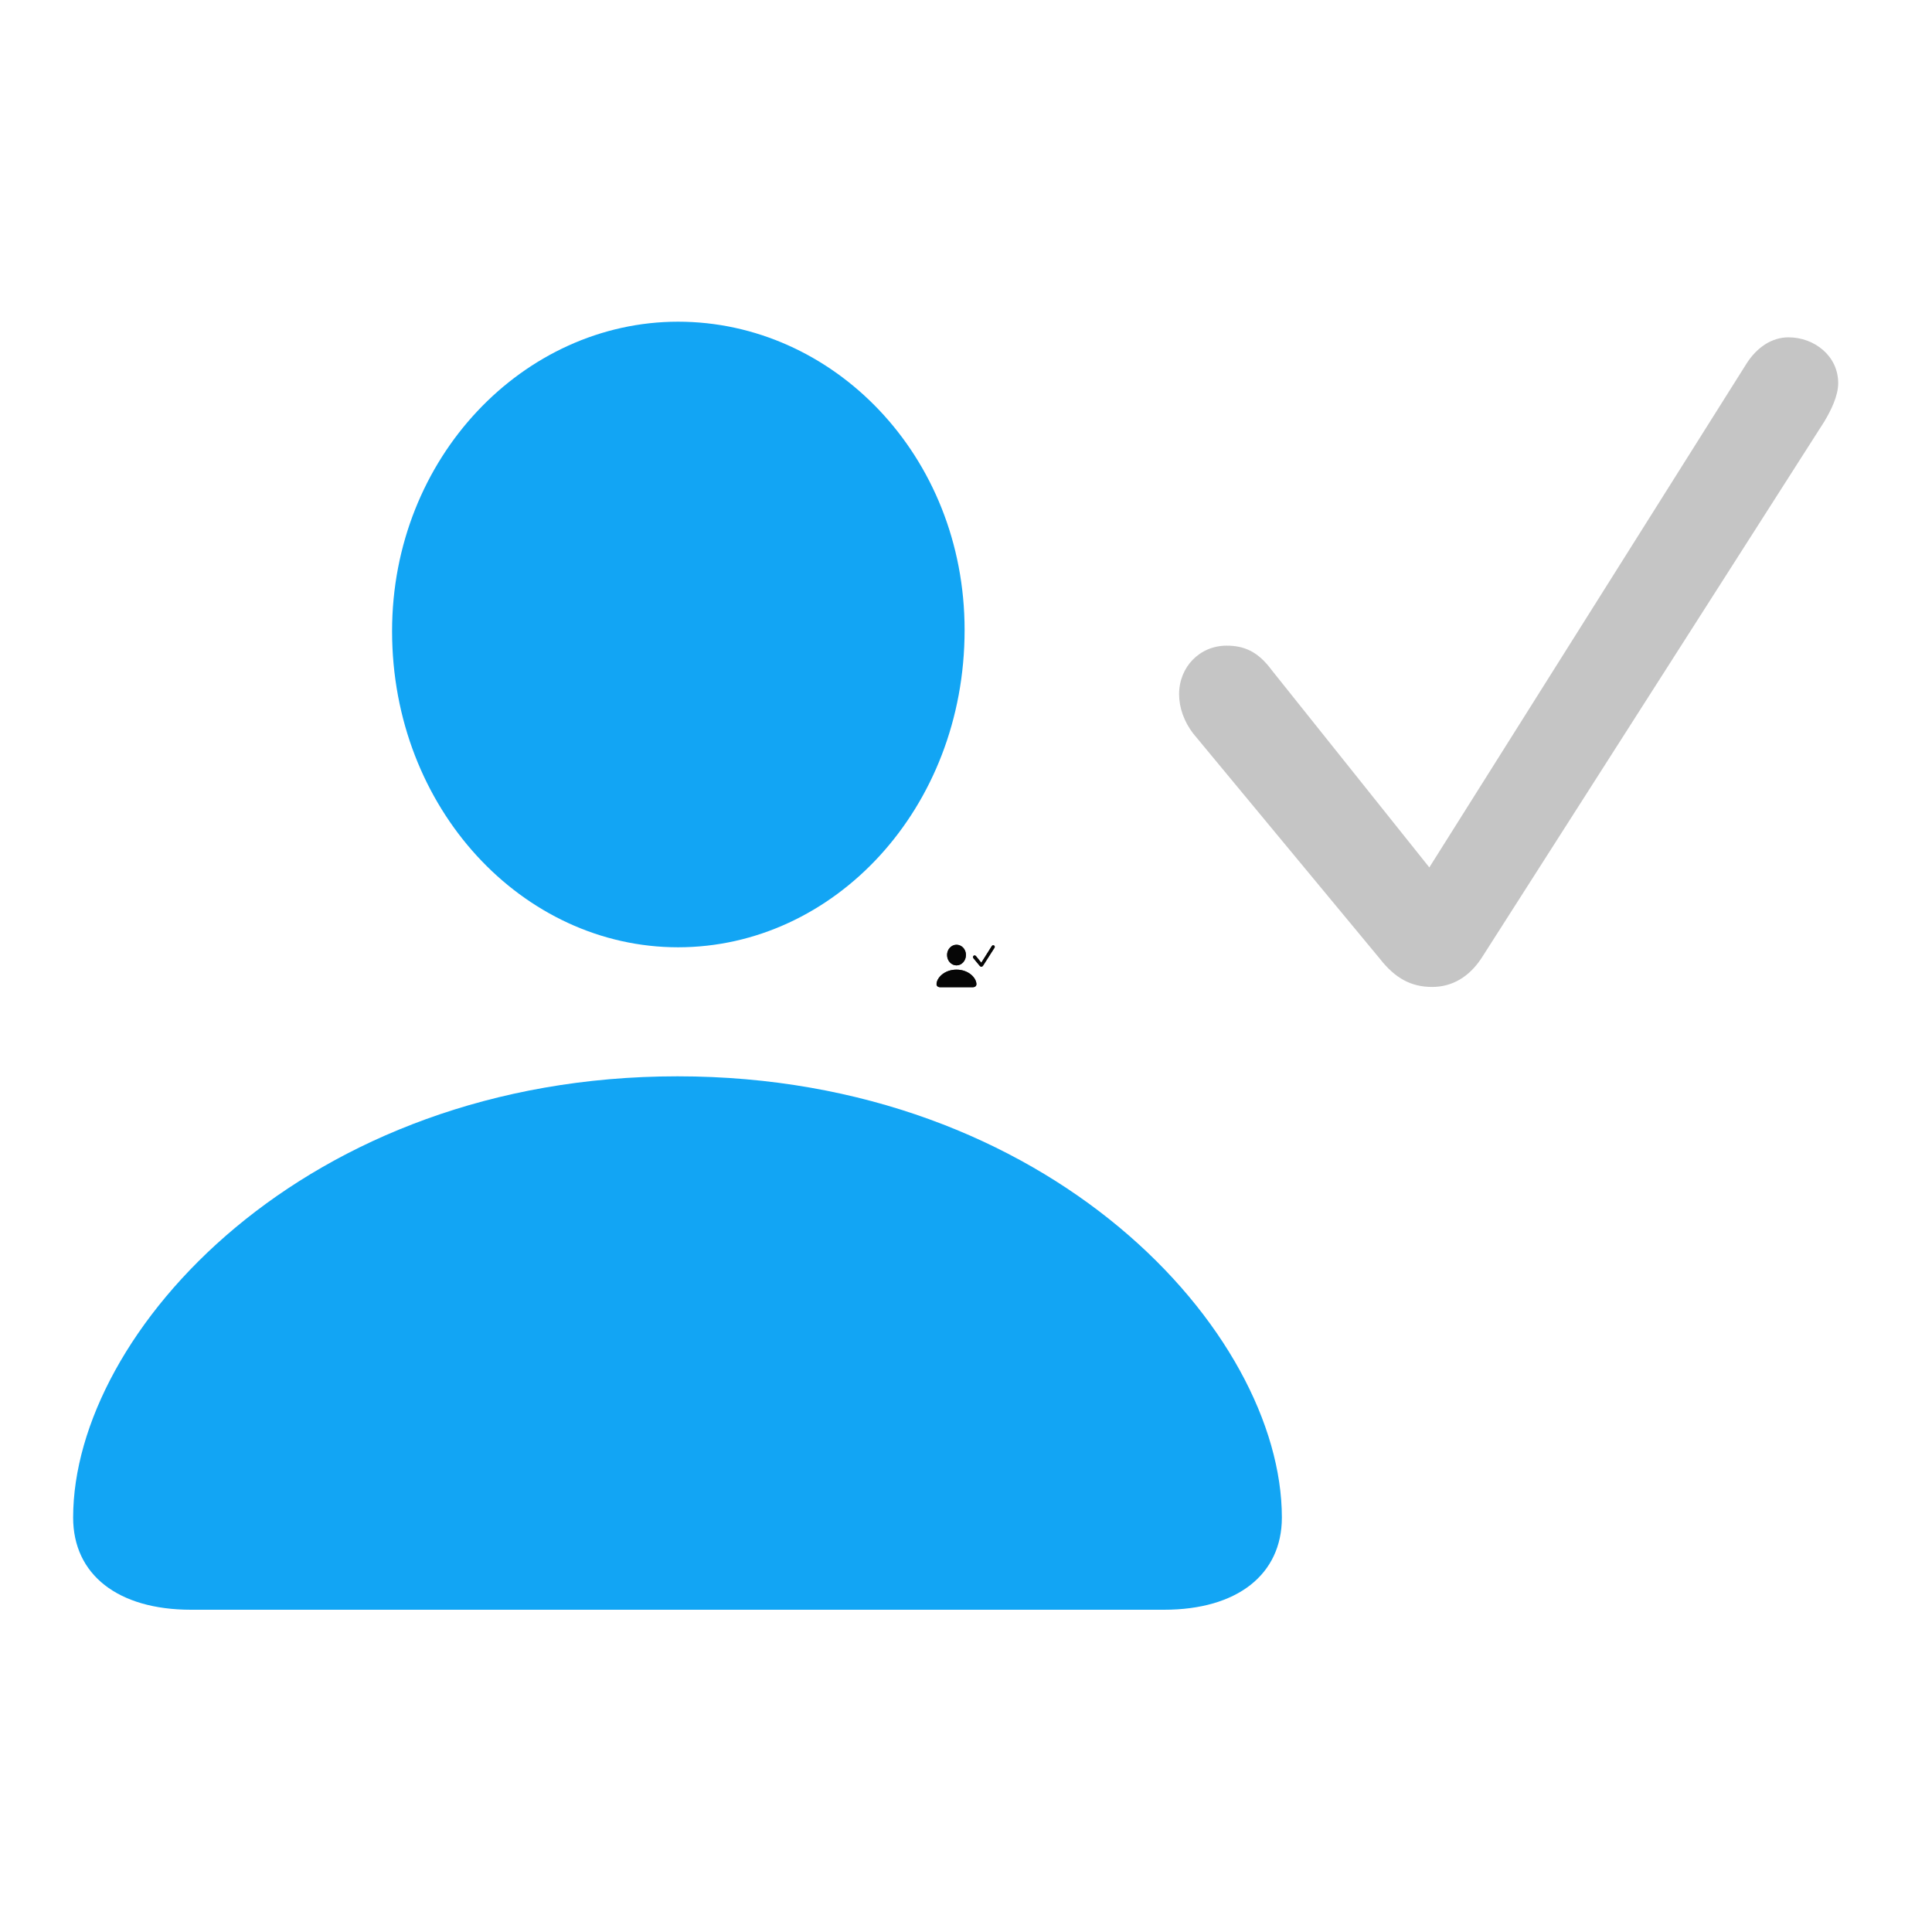 <?xml version="1.0" encoding="UTF-8" standalone="no"?>
<!DOCTYPE svg PUBLIC "-//W3C//DTD SVG 1.1//EN" "http://www.w3.org/Graphics/SVG/1.1/DTD/svg11.dtd">
<!-- Created with Vectornator (http://vectornator.io/) -->
<svg height="1024.0px" stroke-miterlimit="10" style="fill-rule:nonzero;clip-rule:evenodd;stroke-linecap:round;stroke-linejoin:round;" version="1.1" viewBox="0 0 1024 1024" width="1024.0px" xml:space="preserve" xmlns="http://www.w3.org/2000/svg" xmlns:xlink="http://www.w3.org/1999/xlink">
<defs/>
<clipPath id="ArtboardFrame">
<rect height="1024" width="1024" x="0" y="0"/>
</clipPath>
<g clip-path="url(#ArtboardFrame)" id="Accelerators" visibility="hidden">
<g opacity="1">
<path d="M223.031 74.892L1024 74.892L1024 74.892L1024 949.108L1024 949.108L223.031 949.108L223.031 949.108L223.031 74.892L223.031 74.892Z" fill="#000000" fill-rule="nonzero" opacity="0" stroke="none"/>
<path d="M563.897 943.935C575.038 943.935 584.588 939.558 592.149 931.998L1000.81 539.655C1009.56 531.299 1014.33 521.351 1014.33 509.811C1014.33 498.272 1009.16 487.13 1000.81 479.172L592.149 86.829C584.19 79.269 575.038 74.892 563.897 74.892C541.216 74.892 524.105 92.002 524.105 114.683C524.105 125.029 528.482 135.375 535.645 142.935L942.313 533.686L942.313 485.141L535.645 876.29C528.482 883.452 524.105 893.4 524.105 904.542C524.105 926.825 541.216 943.935 563.897 943.935Z" fill="#ebebeb" fill-rule="nonzero" opacity="1" stroke="none"/>
<path d="M267.329 943.935C278.471 943.935 288.021 939.558 295.581 931.998L704.238 539.655C712.992 531.299 717.767 521.351 717.767 509.811C717.767 498.272 712.594 487.13 704.238 479.172L295.581 86.829C287.623 79.269 278.471 74.892 267.329 74.892C244.648 74.892 227.538 92.002 227.538 114.683C227.538 125.029 231.915 135.375 239.077 142.935L645.745 533.686L645.745 485.141L239.077 876.29C231.915 883.452 227.538 893.4 227.538 904.542C227.538 926.825 244.648 943.935 267.329 943.935Z" fill="#c5c5c5" fill-rule="nonzero" opacity="1" stroke="none"/>
<path d="M42.577 191.481C66.452 191.481 85.551 172.381 85.551 148.904C85.551 125.029 66.452 105.929 42.577 105.929C19.1 105.929-5.68434e-14 125.029-5.68434e-14 148.904C-5.68434e-14 172.381 19.1 191.481 42.577 191.481ZM132.903 282.205C156.38 282.205 175.48 263.105 175.48 239.628C175.48 215.753 156.38 197.051 132.903 197.051C109.028 197.051 90.326 215.753 90.326 239.628C90.326 263.105 109.028 282.205 132.903 282.205ZM223.23 373.327C246.706 373.327 265.806 354.227 265.806 330.352C265.806 306.876 246.706 287.776 223.23 287.776C199.355 287.776 180.255 306.876 180.255 330.352C180.255 354.227 199.355 373.327 223.23 373.327ZM313.158 464.051C337.033 464.051 356.133 444.952 356.133 421.077C356.133 397.6 337.033 378.5 313.158 378.5C289.681 378.5 270.581 397.6 270.581 421.077C270.581 444.952 289.681 464.051 313.158 464.051ZM403.484 554.776C426.961 554.776 446.061 535.676 446.061 512.199C446.061 488.324 426.961 469.224 403.484 469.224C379.61 469.224 360.51 488.324 360.51 512.199C360.51 535.676 379.61 554.776 403.484 554.776ZM313.158 645.5C337.033 645.5 356.133 626.4 356.133 602.923C356.133 579.048 337.033 560.347 313.158 560.347C289.681 560.347 270.581 579.048 270.581 602.923C270.581 626.4 289.681 645.5 313.158 645.5ZM223.23 736.622C246.706 736.622 265.806 717.522 265.806 693.648C265.806 670.171 246.706 651.071 223.23 651.071C199.355 651.071 180.255 670.171 180.255 693.648C180.255 717.522 199.355 736.622 223.23 736.622ZM132.903 827.347C156.38 827.347 175.48 808.247 175.48 784.372C175.48 760.895 156.38 741.795 132.903 741.795C109.028 741.795 90.326 760.895 90.326 784.372C90.326 808.247 109.028 827.347 132.903 827.347ZM42.577 918.071C66.452 918.071 85.551 898.971 85.551 875.494C85.551 851.619 66.452 832.519 42.577 832.519C19.1 832.519-5.68434e-14 851.619-5.68434e-14 875.494C-5.68434e-14 898.971 19.1 918.071 42.577 918.071Z" fill="#12a5f4" fill-rule="nonzero" opacity="1" stroke="none"/>
</g>
</g>
<g id="Layer-6" visibility="hidden">
<g opacity="1">
<path d="M34.559 141.292L989.441 141.292L989.441 141.292L989.441 882.708L989.441 882.708L34.559 882.708L34.559 882.708L34.559 141.292L34.559 141.292Z" fill="#000000" fill-rule="nonzero" opacity="0" stroke="none"/>
<path d="M989.428 263.181L989.428 760.98C989.428 841.239 948.315 882.708 866.676 882.708L157.309 882.708C76.012 882.708 34.559 841.595 34.559 760.98L34.559 263.181C34.559 182.566 76.012 141.454 157.309 141.454L866.676 141.454C948.315 141.454 989.428 182.923 989.428 263.181ZM158.347 197.631C114.36 197.631 90.395 220.573 90.395 265.923L90.395 758.239C90.395 803.248 114.36 826.53 158.347 826.53L865.639 826.53C908.911 826.53 933.59 803.248 933.59 758.239L933.59 265.923C933.59 220.573 908.911 197.631 865.639 197.631L158.347 197.631ZM606.953 706.042C606.953 718.225 597.688 727.487 584.988 727.487L235.606 727.487C222.563 727.487 213.301 718.225 213.301 706.042C213.301 693.339 222.563 683.915 235.606 683.915L584.988 683.915C597.688 683.915 606.953 693.339 606.953 706.042ZM606.953 317.778C606.953 330.48 597.688 339.905 584.988 339.905L235.606 339.905C222.563 339.905 213.301 330.48 213.301 317.778C213.301 305.595 222.563 296.332 235.606 296.332L584.988 296.332C597.688 296.332 606.953 305.595 606.953 317.778Z" fill="#000000" fill-opacity="0.425" fill-rule="nonzero" opacity="1" stroke="none"/>
<path d="M881.673 469.28L881.673 553.666C881.673 585.577 862.674 606.114 830.778 606.114L193.548 606.114C161.652 606.114 142.313 585.577 142.313 553.666L142.313 469.28C142.313 437.369 161.652 417.169 193.548 417.169L830.778 417.169C862.674 417.169 881.673 437.369 881.673 469.28ZM235.606 490.295C222.563 490.295 213.301 499.378 213.301 511.74C213.301 524.443 222.563 533.867 235.606 533.867L447.443 533.867C460.324 533.867 469.408 524.443 469.408 511.74C469.408 499.378 460.324 490.295 447.443 490.295L235.606 490.295Z" fill="#000000" fill-opacity="0.85" fill-rule="nonzero" opacity="1" stroke="none"/>
</g>
<g opacity="1">
<path d="M34.559 141.292L989.441 141.292L989.441 141.292L989.441 882.708L989.441 882.708L34.559 882.708L34.559 882.708L34.559 141.292L34.559 141.292Z" fill="#000000" fill-rule="nonzero" opacity="0" stroke="none"/>
<path d="M989.428 263.181L989.428 760.98C989.428 841.239 948.315 882.708 866.676 882.708L157.309 882.708C76.012 882.708 34.559 841.595 34.559 760.98L34.559 263.181C34.559 182.566 76.012 141.454 157.309 141.454L866.676 141.454C948.315 141.454 989.428 182.923 989.428 263.181ZM158.347 197.631C114.36 197.631 90.395 220.573 90.395 265.923L90.395 758.239C90.395 803.248 114.36 826.53 158.347 826.53L865.639 826.53C908.911 826.53 933.59 803.248 933.59 758.239L933.59 265.923C933.59 220.573 908.911 197.631 865.639 197.631L158.347 197.631ZM606.953 706.042C606.953 718.225 597.688 727.487 584.988 727.487L235.606 727.487C222.563 727.487 213.301 718.225 213.301 706.042C213.301 693.339 222.563 683.915 235.606 683.915L584.988 683.915C597.688 683.915 606.953 693.339 606.953 706.042ZM606.953 317.778C606.953 330.48 597.688 339.905 584.988 339.905L235.606 339.905C222.563 339.905 213.301 330.48 213.301 317.778C213.301 305.595 222.563 296.332 235.606 296.332L584.988 296.332C597.688 296.332 606.953 305.595 606.953 317.778Z" fill="#000000" fill-opacity="0.425" fill-rule="nonzero" opacity="1" stroke="none"/>
<path d="M881.673 469.28L881.673 553.666C881.673 585.577 862.674 606.114 830.778 606.114L193.548 606.114C161.652 606.114 142.313 585.577 142.313 553.666L142.313 469.28C142.313 437.369 161.652 417.169 193.548 417.169L830.778 417.169C862.674 417.169 881.673 437.369 881.673 469.28ZM235.606 490.295C222.563 490.295 213.301 499.378 213.301 511.74C213.301 524.443 222.563 533.867 235.606 533.867L447.443 533.867C460.324 533.867 469.408 524.443 469.408 511.74C469.408 499.378 460.324 490.295 447.443 490.295L235.606 490.295Z" fill="#000000" fill-opacity="0.85" fill-rule="nonzero" opacity="1" stroke="none"/>
</g>
<g opacity="1">
<path d="M34.559 141.292L989.441 141.292L989.441 141.292L989.441 882.708L989.441 882.708L34.559 882.708L34.559 882.708L34.559 141.292L34.559 141.292Z" fill="#000000" fill-rule="nonzero" opacity="0" stroke="none"/>
<path d="M989.428 263.181L989.428 760.98C989.428 841.239 948.315 882.708 866.676 882.708L157.309 882.708C76.012 882.708 34.559 841.595 34.559 760.98L34.559 263.181C34.559 182.566 76.012 141.454 157.309 141.454L866.676 141.454C948.315 141.454 989.428 182.923 989.428 263.181ZM158.347 197.631C114.36 197.631 90.395 220.573 90.395 265.923L90.395 758.239C90.395 803.248 114.36 826.53 158.347 826.53L865.639 826.53C908.911 826.53 933.59 803.248 933.59 758.239L933.59 265.923C933.59 220.573 908.911 197.631 865.639 197.631L600.57 197.631L158.347 197.631ZM606.953 706.042C606.953 718.225 597.688 727.487 584.988 727.487L235.606 727.487C222.563 727.487 213.301 718.225 213.301 706.042C213.301 693.339 222.563 683.915 235.606 683.915L584.988 683.915C597.688 683.915 606.953 693.339 606.953 706.042ZM606.953 317.778C606.953 330.48 597.688 339.905 584.988 339.905L235.606 339.905C222.563 339.905 213.301 330.48 213.301 317.778C213.301 305.595 222.563 296.332 235.606 296.332L584.988 296.332C597.688 296.332 606.953 305.595 606.953 317.778Z" fill="#12a5f4" fill-rule="nonzero" opacity="1" stroke="none"/>
<path d="M881.673 469.28L881.673 553.666C881.673 585.577 862.674 606.114 830.778 606.114L193.548 606.114C161.652 606.114 142.313 585.577 142.313 553.666L142.313 469.28C142.313 437.369 161.652 417.169 193.548 417.169L830.778 417.169C862.674 417.169 881.673 437.369 881.673 469.28ZM235.606 490.295C222.563 490.295 213.301 499.378 213.301 511.74C213.301 524.443 222.563 533.867 235.606 533.867L447.443 533.867C460.324 533.867 469.408 524.443 469.408 511.74C469.408 499.378 460.324 490.295 447.443 490.295L235.606 490.295Z" fill="#c5c5c5" fill-rule="nonzero" opacity="1" stroke="none"/>
</g>
</g>
<g id="Layer-5" visibility="hidden">
<g opacity="1">
<path d="M66.888 66.547L957.112 66.547L957.112 66.547L957.112 957.453L957.112 957.453L66.888 957.453L66.888 957.453L66.888 66.547L66.888 66.547Z" fill="#000000" fill-rule="nonzero" opacity="0" stroke="none"/>
<path d="M511.829 956.77C757.538 956.77 957.112 757.538 957.112 511.829C957.112 266.121 757.538 66.547 511.829 66.547C266.121 66.547 66.888 266.121 66.888 511.829C66.888 757.538 266.121 956.77 511.829 956.77ZM511.829 893.207C300.978 893.207 130.451 722.68 130.451 511.829C130.451 300.978 300.978 130.451 511.829 130.451C722.68 130.451 893.207 300.978 893.207 511.829C893.207 722.68 722.68 893.207 511.829 893.207Z" fill="#c5c5c5" fill-rule="nonzero" opacity="1" stroke="none"/>
<path d="M511.487 759.246C517.639 759.246 523.106 759.246 528.916 758.563L540.877 781.801C545.319 789.661 551.812 793.078 560.697 791.711C569.241 790.002 575.392 784.193 576.417 775.308L579.493 750.019C590.77 746.944 602.048 742.843 612.3 738.059L631.779 755.487C637.93 761.638 645.79 762.322 653.308 757.879C661.168 753.437 664.927 745.918 662.877 737.375L656.725 712.087C666.294 705.594 675.521 698.075 683.381 690.215L707.644 699.784C715.846 703.201 723.364 701.493 729.173 694.658C734.641 687.823 735.666 678.938 730.882 672.103L716.529 650.232C723.364 641.005 729.173 631.095 734.299 620.16L759.93 621.526C768.815 621.868 775.65 617.426 778.383 608.882C781.459 601.022 779.067 592.821 772.232 587.353L751.728 571.633C754.804 560.697 756.512 549.42 757.879 537.801L782.484 529.941C791.028 526.866 795.812 520.373 795.812 511.829C795.812 503.286 791.028 496.109 782.484 493.717L757.879 485.857C756.512 474.238 754.804 462.961 751.728 451.684L772.574 436.305C779.409 430.496 781.117 423.319 778.725 415.118C775.991 406.916 769.157 401.448 759.93 401.448L734.299 403.499C729.173 392.905 723.364 382.995 716.871 373.084L731.224 351.897C735.325 343.695 734.983 336.518 729.857 329.342C723.706 322.849 715.846 320.457 707.302 323.532L683.722 333.785C675.521 325.583 666.636 318.406 657.067 311.23L663.218 286.283C664.585 277.74 661.51 270.563 653.991 265.779C646.473 261.678 637.93 261.336 631.095 268.171L612.641 285.258C602.389 280.815 591.112 276.715 579.493 273.639L576.759 248.009C575.05 239.465 569.924 233.656 561.039 231.947C552.496 230.58 545.319 233.314 540.535 241.857L528.916 264.754C523.448 264.412 517.639 264.07 511.487 264.07C505.678 264.07 499.868 264.412 494.059 264.754L482.44 241.857C477.997 233.998 471.163 230.58 462.619 231.947C454.076 233.656 447.583 239.124 446.558 248.009L443.482 273.639C432.205 276.715 421.269 280.474 410.675 285.258L391.88 268.171C385.728 262.02 377.185 261.336 369.667 265.437C362.149 270.222 358.39 277.398 360.44 285.941L366.249 311.23C357.023 318.065 347.796 325.583 339.594 333.443L315.673 323.874C307.471 320.115 299.611 322.507 294.143 329C288.675 335.493 287.308 344.037 292.434 351.555L306.446 373.426C299.953 382.653 293.801 392.563 288.675 403.157L263.387 402.132C254.502 401.79 247.325 406.574 244.591 414.434C241.857 422.636 243.566 430.838 250.743 435.964L271.247 451.684C268.513 462.961 266.462 474.238 265.437 485.857L240.491 493.717C232.289 496.109 227.505 503.286 227.505 511.829C227.505 520.373 231.947 526.866 240.491 529.941L265.437 537.801C266.462 549.42 268.513 560.697 271.247 571.633L250.401 587.695C243.224 593.162 241.174 600.339 244.25 608.199C247.667 616.742 254.16 622.21 263.387 621.526L288.675 619.818C293.801 630.412 299.953 641.005 306.446 650.232L292.093 672.103C286.967 679.963 287.992 687.482 293.46 693.975C299.611 700.468 307.471 703.543 316.014 699.784L339.252 689.532C347.796 697.734 356.339 705.594 366.249 712.087L360.098 737.717C358.048 746.602 361.465 753.437 368.983 757.879C376.843 761.638 385.387 761.638 391.88 755.487L410.675 738.059C421.269 742.843 431.863 746.602 443.14 750.019L446.558 775.65C447.583 784.535 453.392 790.002 461.594 791.711C470.479 792.736 477.997 789.661 482.44 781.801L494.059 758.563C499.527 759.246 505.678 759.246 511.487 759.246ZM511.487 716.187C398.714 716.187 307.129 624.602 307.129 511.829C307.129 398.714 398.714 307.471 511.487 307.471C624.602 307.471 715.846 398.714 715.846 511.829C715.846 624.602 624.602 716.187 511.487 716.187ZM465.695 473.555L501.235 454.076L410.675 299.953L375.818 319.773L465.695 473.555ZM550.787 491.667L550.787 531.308L745.577 531.308L745.577 491.667L550.787 491.667ZM501.577 570.608L466.72 550.445L373.426 702.518L408.283 723.364L501.577 570.608ZM511.487 579.835C549.078 579.835 579.493 549.078 579.493 511.829C579.493 474.238 549.078 443.482 511.487 443.482C473.896 443.482 443.482 474.238 443.482 511.829C443.482 549.078 473.896 579.835 511.487 579.835ZM511.487 539.51C496.109 539.51 483.465 527.207 483.465 511.829C483.465 496.451 496.109 483.807 511.487 483.807C526.866 483.807 539.51 496.451 539.51 511.829C539.51 527.207 526.866 539.51 511.487 539.51Z" fill="#12a5f4" fill-rule="nonzero" opacity="1" stroke="none"/>
</g>
</g>
<g id="Layer-3" visibility="hidden">
<g opacity="1">
<path d="M94.043 50.846L929.957 50.846L929.957 50.846L929.957 973.154L929.957 973.154L94.043 973.154L94.043 973.154L94.043 50.846L94.043 50.846Z" fill="#000000" fill-rule="nonzero" opacity="0" stroke="none"/>
<path d="M145.676 163.899L145.676 859.426C145.676 909.104 170.019 948.769 209.622 964.717L209.12 964.717C138.589 964.717 94.043 921.521 94.043 853.352L94.043 169.973C94.043 101.804 138.589 58.608 209.12 58.608L209.622 58.608C170.019 74.557 145.676 114.222 145.676 163.899Z" fill="#c5c5c5" fill-rule="nonzero" opacity="1" stroke="none"/>
<path d="M291.463 163.899L291.463 859.426C291.463 909.104 315.807 948.769 355.259 964.717L354.907 964.717C284.376 964.717 239.83 921.521 239.83 853.352L239.83 169.973C239.83 101.804 284.376 58.608 354.907 58.608L355.259 58.608C315.807 74.557 291.463 114.222 291.463 163.899Z" fill="#c5c5c5" fill-rule="nonzero" opacity="1" stroke="none"/>
<path d="M504.069 964.717L814.88 964.717C885.411 964.717 929.957 921.521 929.957 853.352L929.957 169.973C929.957 101.804 885.411 58.608 814.88 58.608L504.069 58.608C433.538 58.608 388.992 101.804 388.992 169.973L388.992 853.352C388.992 921.521 433.538 964.717 504.069 964.717ZM511.156 904.985C470.322 904.985 448.724 884.061 448.724 844.577L448.724 178.748C448.724 139.264 470.322 118.34 511.156 118.34L807.456 118.34C848.627 118.34 870.225 139.264 870.225 178.748L870.225 844.577C870.225 884.061 848.627 904.985 807.456 904.985L511.156 904.985ZM568.526 873.6L750.761 873.6C761.222 873.6 768.984 866.175 768.984 855.376C768.984 844.577 761.222 837.153 750.761 837.153L568.526 837.153C558.065 837.153 550.303 844.577 550.303 855.376C550.303 866.175 558.065 873.6 568.526 873.6ZM608.01 203.046L710.939 203.046C726.463 203.046 738.612 190.897 738.612 175.036C738.612 159.849 726.463 147.7 710.939 147.7L608.01 147.7C592.149 147.7 580 159.849 580 175.036C580 190.897 592.149 203.046 608.01 203.046Z" fill="#12a5f4" fill-rule="nonzero" opacity="1" stroke="none"/>
</g>
</g>
<g id="Layer-4" visibility="hidden">
<g opacity="1">
<path d="M46.65 147.885L977.35 147.885L977.35 147.885L977.35 876.115L977.35 876.115L46.65 876.115L46.65 876.115L46.65 147.885L46.65 147.885Z" fill="#000000" fill-rule="nonzero" opacity="0" stroke="none"/>
<path d="M194.157 201.909C194.157 210.562 196.62 218.694 200.919 225.613L185.524 225.613C149.181 225.613 132.141 247.795 132.141 287.6C132.141 401.658 235.526 581.994 332.188 581.994C428.846 581.994 532.231 401.658 532.231 287.6C532.231 247.795 515.191 225.613 478.699 225.613L462.964 225.613C467.219 218.694 469.647 210.562 469.647 201.909C469.647 193.614 467.417 185.8 463.49 179.069L474.573 179.069C543.682 179.069 578.778 215.746 578.778 288.466C578.778 421.114 465.21 610.42 355.036 626.874C357.986 757.811 398.787 829.571 471.596 829.571C558.065 829.571 585.625 755.292 609.089 620.897C633.906 479.963 676.006 424.459 755.921 424.459C837.689 424.459 878.949 490.364 891.236 624.313C884.814 622.997 878.169 622.325 871.375 622.291C862.335 622.249 853.565 623.338 845.243 625.545C837.679 521.351 809.194 471.003 755.921 471.003C704.579 471.003 674.419 511.985 654.77 632.243C627.898 798.326 577.142 876.115 474.436 876.115C371.416 876.115 312.03 789.951 308.551 626.76C198.686 609.197 85.596 420.685 85.596 288.466C85.596 215.746 120.542 179.069 189.799 179.069L200.388 179.069C196.419 185.8 194.157 193.614 194.157 201.909Z" fill="#12a5f4" fill-rule="nonzero" opacity="1" stroke="none"/>
<path d="M240.299 247.915C265.519 247.915 286.305 227.129 286.305 201.909C286.305 176.687 265.519 155.902 240.299 155.902C215.078 155.902 194.157 176.687 194.157 201.909C194.157 227.129 215.078 247.915 240.299 247.915ZM423.79 247.915C449.012 247.915 469.647 227.129 469.647 201.909C469.647 176.687 449.012 155.902 423.79 155.902C398.421 155.902 377.5 176.687 377.5 201.909C377.5 227.129 398.421 247.915 423.79 247.915ZM871.375 835.249C929.778 835.249 977.35 787.668 977.35 728.552C977.35 670.156 929.778 622.575 871.375 622.291C812.259 622.007 764.68 670.156 764.68 728.552C764.68 787.668 812.259 835.249 871.375 835.249ZM871.375 794.098C834.98 794.098 805.831 764.666 805.831 728.552C805.831 692.304 834.98 663.441 871.375 663.441C907.339 663.441 936.341 692.304 936.341 728.552C936.341 764.666 907.339 794.098 871.375 794.098Z" fill="#c5c5c5" fill-rule="nonzero" opacity="1" stroke="none"/>
</g>
</g>
<g id="Capabilities" visibility="hidden">
<g opacity="1">
<path d="M35.48 47.733L988.519 47.733L988.519 47.733L988.519 976.267L988.519 976.267L35.48 976.267L35.48 976.267L35.48 47.733L35.48 47.733Z" fill="#000000" fill-rule="nonzero" opacity="0" stroke="none"/>
<path d="M796.253 975.513L908.597 975.513C959.114 975.513 988.519 946.862 988.519 894.083L988.519 784.755C988.519 731.976 959.114 703.324 908.597 703.324L796.253 703.324C745.736 703.324 716.33 731.976 716.33 784.755L716.33 894.083C716.33 946.862 745.736 975.513 796.253 975.513ZM803.416 917.456C783.812 917.456 774.01 907.654 774.01 887.297L774.01 791.164C774.01 770.806 783.812 761.004 803.416 761.004L901.057 761.004C920.661 761.004 930.463 770.806 930.463 791.164L930.463 887.297C930.463 907.654 920.661 917.456 901.057 917.456L803.416 917.456Z" fill="#ebebeb" fill-rule="nonzero" opacity="1" stroke="none"/>
<path d="M455.451 975.513L568.172 975.513C618.689 975.513 647.718 946.862 647.718 894.083L647.718 784.755C647.718 731.976 618.689 703.324 568.172 703.324L455.451 703.324C404.934 703.324 375.905 731.976 375.905 784.755L375.905 894.083C375.905 946.862 404.934 975.513 455.451 975.513ZM462.614 917.456C443.01 917.456 433.585 907.654 433.585 887.297L433.585 791.164C433.585 770.806 443.01 761.004 462.614 761.004L560.632 761.004C580.236 761.004 590.038 770.806 590.038 791.164L590.038 887.297C590.038 907.654 580.236 917.456 560.632 917.456L462.614 917.456Z" fill="#ebebeb" fill-rule="nonzero" opacity="1" stroke="none"/>
<path d="M115.403 975.513L227.747 975.513C278.264 975.513 307.293 946.862 307.293 894.083L307.293 784.755C307.293 731.976 278.264 703.324 227.747 703.324L115.403 703.324C64.886 703.324 35.48 731.976 35.48 784.755L35.48 894.083C35.48 946.862 64.886 975.513 115.403 975.513ZM122.566 917.456C102.585 917.456 93.537 907.654 93.537 887.297L93.537 791.164C93.537 770.806 102.585 761.004 122.566 761.004L219.83 761.004C239.811 761.004 249.613 770.806 249.613 791.164L249.613 887.297C249.613 907.654 239.811 917.456 219.83 917.456L122.566 917.456Z" fill="#ebebeb" fill-rule="nonzero" opacity="1" stroke="none"/>
<path d="M796.253 647.529L908.597 647.529C959.114 647.529 988.519 619.255 988.519 566.476L988.519 456.77C988.519 403.991 959.114 375.717 908.597 375.717L796.253 375.717C745.736 375.717 716.33 403.991 716.33 456.77L716.33 566.476C716.33 619.255 745.736 647.529 796.253 647.529ZM803.416 589.849C783.812 589.849 774.01 580.047 774.01 559.69L774.01 463.179C774.01 443.199 783.812 433.397 803.416 433.397L901.057 433.397C920.661 433.397 930.463 443.199 930.463 463.179L930.463 559.69C930.463 580.047 920.661 589.849 901.057 589.849L803.416 589.849Z" fill="#12a5f4" fill-rule="nonzero" opacity="1" stroke="none"/>
<path d="M455.451 647.529L568.172 647.529C618.689 647.529 647.718 619.255 647.718 566.476L647.718 456.77C647.718 403.991 618.689 375.717 568.172 375.717L455.451 375.717C404.934 375.717 375.905 403.991 375.905 456.77L375.905 566.476C375.905 619.255 404.934 647.529 455.451 647.529ZM462.614 589.849C443.01 589.849 433.585 580.047 433.585 559.69L433.585 463.179C433.585 443.199 443.01 433.397 462.614 433.397L560.632 433.397C580.236 433.397 590.038 443.199 590.038 463.179L590.038 559.69C590.038 580.047 580.236 589.849 560.632 589.849L462.614 589.849Z" fill="#ebebeb" fill-rule="nonzero" opacity="1" stroke="none"/>
<path d="M115.403 647.529L227.747 647.529C278.264 647.529 307.293 619.255 307.293 566.476L307.293 456.77C307.293 403.991 278.264 375.717 227.747 375.717L115.403 375.717C64.886 375.717 35.48 403.991 35.48 456.77L35.48 566.476C35.48 619.255 64.886 647.529 115.403 647.529ZM122.566 589.849C102.585 589.849 93.537 580.047 93.537 559.69L93.537 463.179C93.537 443.199 102.585 433.397 122.566 433.397L219.83 433.397C239.811 433.397 249.613 443.199 249.613 463.179L249.613 559.69C249.613 580.047 239.811 589.849 219.83 589.849L122.566 589.849Z" fill="#ebebeb" fill-rule="nonzero" opacity="1" stroke="none"/>
<path d="M455.451 319.922L568.172 319.922C618.689 319.922 647.718 291.27 647.718 238.491L647.718 129.163C647.718 76.384 618.689 47.733 568.172 47.733L455.451 47.733C404.934 47.733 375.905 76.384 375.905 129.163L375.905 238.491C375.905 291.27 404.934 319.922 455.451 319.922ZM462.614 262.242C443.01 262.242 433.585 252.44 433.585 231.706L433.585 135.572C433.585 115.592 443.01 105.79 462.614 105.79L560.632 105.79C580.236 105.79 590.038 115.592 590.038 135.572L590.038 231.706C590.038 252.44 580.236 262.242 560.632 262.242L462.614 262.242Z" fill="#ebebeb" fill-rule="nonzero" opacity="1" stroke="none"/>
<path d="M796.253 319.922L908.597 319.922C959.114 319.922 988.519 291.27 988.519 238.491L988.519 129.163C988.519 76.384 959.114 47.733 908.597 47.733L796.253 47.733C745.736 47.733 716.33 76.384 716.33 129.163L716.33 238.491C716.33 291.27 745.736 319.922 796.253 319.922Z" fill="#12a5f4" fill-rule="nonzero" opacity="1" stroke="none"/>
<path d="M115.403 319.922L227.747 319.922C278.264 319.922 307.293 291.27 307.293 238.491L307.293 129.163C307.293 76.384 278.264 47.733 227.747 47.733L115.403 47.733C64.886 47.733 35.48 76.384 35.48 129.163L35.48 238.491C35.48 291.27 64.886 319.922 115.403 319.922ZM122.566 262.242C102.585 262.242 93.537 252.44 93.537 231.706L93.537 135.572C93.537 115.592 102.585 105.79 122.566 105.79L219.83 105.79C239.811 105.79 249.613 115.592 249.613 135.572L249.613 231.706C249.613 252.44 239.811 262.242 219.83 262.242L122.566 262.242Z" fill="#ebebeb" fill-rule="nonzero" opacity="1" stroke="none"/>
</g>
</g>
<g clip-path="url(#ArtboardFrame)" id="Industries" visibility="hidden">
<path d="M66.624-1.13687e-13L957.376-1.13687e-13L957.376-1.13687e-13L957.376 1024L957.376 1024L66.624 1024L66.624 1024L66.624-1.13687e-13L66.624-1.13687e-13Z" fill="#000000" fill-rule="nonzero" opacity="0" stroke="none"/>
<path d="M512.992 84.644C536.798 84.644 554.984 66.459 554.984 42.322C554.984 18.847 536.137-1.7053e-13 512.992-1.7053e-13C489.847-1.7053e-13 470.67 19.177 470.67 42.322C470.67 65.798 489.516 84.644 512.992 84.644ZM310.639 201.031C334.776 201.031 352.961 183.176 352.961 158.708C352.961 135.233 334.114 116.717 310.639 116.717C287.824 116.717 268.647 135.894 268.647 158.708C268.647 182.515 287.163 201.031 310.639 201.031ZM715.015 201.031C738.821 201.031 757.006 183.176 757.006 158.708C757.006 135.233 738.49 116.717 715.015 116.717C691.87 116.717 672.692 135.894 672.692 158.708C672.692 182.515 691.539 201.031 715.015 201.031ZM108.616 319.07C132.753 319.07 150.938 301.215 150.938 277.078C150.938 253.603 132.092 235.087 108.616 235.087C85.471 235.087 66.624 253.933 66.624 277.078C66.624 300.554 85.141 319.07 108.616 319.07ZM915.384 319.07C939.19 319.07 957.376 301.215 957.376 277.078C957.376 253.272 938.86 235.087 915.384 235.087C892.57 235.087 873.392 254.264 873.392 277.078C873.392 300.554 891.908 319.07 915.384 319.07ZM108.616 553.826C132.422 553.826 150.938 535.31 150.938 511.835C150.938 488.359 132.092 469.512 108.616 469.512C85.471 469.512 66.624 488.69 66.624 511.835C66.624 535.31 85.141 553.826 108.616 553.826ZM915.384 553.826C939.19 553.826 957.376 535.641 957.376 511.835C957.376 488.028 938.86 469.512 915.384 469.512C892.57 469.512 873.392 488.69 873.392 511.835C873.392 535.31 891.908 553.826 915.384 553.826ZM108.616 788.582C132.753 788.582 150.938 770.397 150.938 746.26C150.938 722.785 132.092 704.269 108.616 704.269C85.802 704.269 66.624 723.446 66.624 746.26C66.624 770.067 85.141 788.582 108.616 788.582ZM915.384 788.582C939.521 788.582 957.376 770.728 957.376 746.26C957.376 722.785 938.86 704.269 915.384 704.269C892.57 704.269 873.392 723.446 873.392 746.26C873.392 769.736 891.908 788.582 915.384 788.582ZM310.639 906.622C334.776 906.622 352.961 888.767 352.961 864.63C352.961 841.155 334.114 822.308 310.639 822.308C287.824 822.308 268.647 841.485 268.647 864.63C268.647 888.106 287.163 906.622 310.639 906.622ZM715.015 906.622C738.821 906.622 757.006 888.767 757.006 864.63C757.006 841.155 738.49 822.308 715.015 822.308C691.87 822.308 672.692 841.485 672.692 864.63C672.692 888.106 691.539 906.622 715.015 906.622ZM512.992 1023.34C536.798 1023.34 554.984 1005.15 554.984 981.016C554.984 957.541 536.137 939.025 512.992 939.025C489.847 939.025 470.67 958.202 470.67 981.016C470.67 1004.82 489.516 1023.34 512.992 1023.34Z" fill="#ebebeb" fill-rule="nonzero" opacity="1" stroke="none"/>
<path d="M512.992 334.28C545.064 334.28 570.193 309.151 570.193 277.078C570.193 245.667 544.403 219.547 512.992 219.547C481.581 219.547 455.46 245.998 455.46 277.078C455.46 308.49 481.25 334.28 512.992 334.28ZM310.639 451.658C343.042 451.658 368.17 426.198 368.17 394.126C368.17 362.384 342.38 336.594 310.639 336.594C279.889 336.594 253.438 363.046 253.438 394.126C253.438 425.868 278.897 451.658 310.639 451.658ZM715.015 451.658C747.087 451.658 772.216 426.198 772.216 394.126C772.216 362.384 746.426 336.594 715.015 336.594C683.934 336.594 657.483 363.046 657.483 394.126C657.483 425.868 683.273 451.658 715.015 451.658ZM310.639 686.745C342.711 686.745 368.17 661.616 368.17 629.543C368.17 597.802 342.38 572.012 310.639 572.012C279.558 572.012 253.438 598.132 253.438 629.543C253.438 660.954 279.228 686.745 310.639 686.745ZM715.015 686.745C747.087 686.745 772.216 661.616 772.216 629.543C772.216 597.802 746.426 572.012 715.015 572.012C683.603 572.012 657.483 598.132 657.483 629.543C657.483 660.954 683.273 686.745 715.015 686.745ZM512.992 803.792C545.064 803.792 570.193 778.333 570.193 746.26C570.193 714.849 544.403 689.059 512.992 689.059C481.912 689.059 455.46 715.51 455.46 746.26C455.46 778.002 481.25 803.792 512.992 803.792Z" fill="#12a5f4" fill-rule="nonzero" opacity="1" stroke="none"/>
<path d="M512.992 578.955C550.355 578.955 580.112 549.197 580.112 511.835C580.112 474.803 549.693 444.384 512.992 444.384C476.291 444.384 445.541 475.133 445.541 511.835C445.541 548.536 475.96 578.955 512.992 578.955Z" fill="#12a5f4" fill-rule="nonzero" opacity="1" stroke="none"/>
</g>
<g id="Layer-1" visibility="hidden">
<g opacity="1">
<path d="M36.961 36.596L987.039 36.596L987.039 36.596L987.039 987.404L987.039 987.404L36.961 987.404L36.961 987.404L36.961 36.596L36.961 36.596Z" fill="#000000" fill-rule="nonzero" opacity="0" stroke="none"/>
<path d="M511.818 986.675C774.047 986.675 987.039 774.047 987.039 511.818C987.039 249.589 774.047 36.596 511.818 36.596C249.589 36.596 36.961 249.589 36.961 511.818C36.961 774.047 249.589 986.675 511.818 986.675ZM511.818 918.838C286.789 918.838 104.797 736.846 104.797 511.818C104.797 286.789 286.789 104.797 511.818 104.797C736.846 104.797 918.838 286.789 918.838 511.818C918.838 736.846 736.846 918.838 511.818 918.838Z" fill="#c5c5c5" fill-rule="nonzero" opacity="1" stroke="none"/>
<path d="M425.745 671.197L692.716 671.197C705.481 671.197 713.869 662.08 713.869 648.95C713.869 636.185 705.481 627.067 692.716 627.067L427.569 627.067C411.521 627.067 402.768 619.408 400.58 603.725L397.662 579.654L700.375 579.654C734.293 579.654 750.705 559.595 755.446 526.406L775.506 394.38C775.87 391.827 776.6 387.45 776.6 385.991C776.6 375.05 768.941 368.12 756.176 368.12L366.297 368.12L361.556 332.014C359.003 314.143 344.414 302.472 325.449 302.472L240.835 302.472C228.07 302.472 219.317 311.225 219.317 324.355C219.317 337.485 228.07 346.238 240.835 346.238L319.614 346.238L358.638 617.585C363.744 652.232 385.627 671.197 425.745 671.197ZM438.875 786.812C461.852 786.812 480.088 768.576 480.088 745.599C480.088 722.622 461.852 704.386 438.875 704.386C415.898 704.386 398.027 722.622 398.027 745.599C398.027 768.576 415.898 786.812 438.875 786.812ZM653.327 786.812C676.668 786.812 694.904 768.576 694.904 745.599C694.904 722.622 676.668 704.386 653.327 704.386C630.714 704.386 612.114 722.622 612.114 745.599C612.114 768.576 630.714 786.812 653.327 786.812Z" fill="#12a5f4" fill-rule="nonzero" opacity="1" stroke="none"/>
</g>
</g>
<g id="Layer-2" visibility="hidden">
<g opacity="1">
<path d="M46.459 240.201L977.541 240.201L977.541 240.201L977.541 783.799L977.541 783.799L46.459 783.799L46.459 783.799L46.459 240.201L46.459 240.201Z" fill="#000000" fill-rule="nonzero" opacity="0" stroke="none"/>
<path d="M513.645 243.077C494.205 243.748 479.554 244.584 471.816 245.515C446.224 248.675 423.899 258.549 407.375 274.96C402.623 274.939 397.795 274.928 392.907 274.928C316.569 274.928 256.21 277.56 237.335 279.827C209.452 283.109 190.021 296.484 179.916 317.685C167.864 343.548 148.469 402.936 140.122 448.02L110.186 487.021C86.86 517.656 80.179 537.217 80.179 578.284L80.179 620.996C80.179 643.803 89.528 656.115 115.499 659.514C149.823 663.757 224.123 667.221 296.674 668.885C297.745 670.342 298.921 671.711 300.204 672.991L300.204 702.741C256.414 701.718 211.155 699.962 173.178 697.71L173.178 745.682C173.178 767.19 156.321 783.799 134.566 783.799L100.097 783.799C78.459 783.799 61.603 767.06 61.603 745.682L61.603 672.89C51.745 662.645 46.493 648.471 46.493 630.414L46.493 578.284C46.493 527.489 57.365 500.469 83.606 466.436L108.809 433.549C119.634 380.287 139.277 324.251 149.476 302.471C165.211 269.359 195.797 250.166 233.216 245.515C253.118 243.119 318.895 241.36 392.907 241.36C439.692 241.36 483.034 241.964 513.645 243.077ZM224.666 578.119C224.666 603.981 205.213 623.434 179.48 623.434C153.617 623.434 134.294 603.981 134.294 578.119C134.294 552.386 153.617 532.933 179.48 532.933C205.213 532.933 224.666 552.386 224.666 578.119ZM347.913 431.186C276.977 431.859 231.475 434.147 190.821 436.888C179.748 437.642 175.877 432.826 178.131 423.301C185.722 389.148 199.191 349.556 208.505 333.313C216.58 319.17 226.473 312.169 243.72 309.891C265.206 306.948 312.639 305.091 386.935 305.001C376.662 327.85 358.421 380.525 347.913 431.186Z" fill="#c5c5c5" fill-rule="nonzero" opacity="1" stroke="none"/>
<path d="M416.602 423.301C414.477 432.826 418.101 437.642 429.173 436.888C477.856 433.606 533.74 430.973 631.508 430.973C729.029 430.973 784.911 433.606 833.464 436.888C844.538 437.642 848.294 432.826 846.284 423.301C838.446 389.148 825.105 349.556 815.659 333.313C807.707 319.17 797.812 312.169 780.447 309.891C758.502 306.869 708.826 304.992 631.508 304.992C553.811 304.992 504.137 306.869 482.322 309.891C464.825 312.169 454.932 319.17 447.105 333.313C437.791 349.556 424.323 389.148 416.602 423.301ZM418.081 623.434C443.813 623.434 463.266 603.981 463.266 578.119C463.266 552.386 443.813 532.933 418.081 532.933C392.217 532.933 372.764 552.386 372.764 578.119C372.764 603.981 392.217 623.434 418.081 623.434ZM554.531 613.592L708.106 613.592C727.558 613.592 740.735 600.301 740.735 581.095C740.735 561.89 727.558 548.716 708.106 548.716L554.531 548.716C535.325 548.716 522.034 561.89 522.034 581.095C522.034 600.301 535.325 613.592 554.531 613.592ZM844.936 623.434C870.668 623.434 890.119 603.981 890.119 578.119C890.119 552.386 870.668 532.933 844.936 532.933C819.07 532.933 799.621 552.386 799.621 578.119C799.621 603.981 819.07 623.434 844.936 623.434ZM631.508 703.672C729.392 703.672 861.341 698.76 917.366 692.338C955.921 688.065 977.541 667.373 977.541 630.414L977.541 578.284C977.541 527.489 966.921 500.469 940.811 466.436L915.476 433.549C904.652 380.287 885.01 324.251 874.807 302.471C859.077 269.359 828.62 250.414 790.819 245.515C770.917 242.871 705.521 241.36 631.508 241.36C557.365 241.36 491.719 243.119 471.816 245.515C434.151 250.166 403.564 269.359 388.076 302.471C377.878 324.251 358.234 380.287 347.411 433.549L321.96 466.436C295.718 500.469 285.094 527.489 285.094 578.284L285.094 630.414C285.094 667.373 306.85 688.065 345.271 692.338C401.296 698.76 533.248 703.672 631.508 703.672ZM631.508 670.103C532.386 670.103 402.925 665.569 353.851 659.514C328.128 656.115 318.78 643.803 318.78 620.996L318.78 578.284C318.78 537.217 325.46 517.656 348.656 487.021L378.722 448.02C386.94 402.936 406.334 343.548 418.516 317.685C428.492 296.484 448.053 283.109 475.688 279.827C494.564 277.56 555.169 274.928 631.508 274.928C707.47 274.928 769.067 277.56 786.456 279.827C814.966 283.356 834.147 296.731 844.123 317.685C856.548 343.548 875.699 402.936 884.161 448.02L913.977 487.021C937.426 517.656 944.105 537.217 944.105 578.284L944.105 620.996C944.105 643.803 934.509 656.492 908.913 659.514C859.714 665.311 730.253 670.103 631.508 670.103ZM338.697 783.799L373.166 783.799C394.674 783.799 411.531 767.19 411.531 745.682L411.531 678.92L300.204 663.219L300.204 745.682C300.204 767.06 317.06 783.799 338.697 783.799ZM889.599 783.799L924.069 783.799C945.826 783.799 962.433 767.19 962.433 745.682L962.433 663.219L851.108 678.92L851.108 745.682C851.108 767.19 867.967 783.799 889.599 783.799Z" fill="#12a5f4" fill-rule="nonzero" opacity="1" stroke="none"/>
</g>
</g>
<g id="Layer-7" visibility="hidden">
<g opacity="1">
<path d="M5.68434e-14 203.003L1024 203.003L1024 203.003L1024 820.997L1024 820.997L5.68434e-14 820.997L5.68434e-14 820.997L5.68434e-14 203.003L5.68434e-14 203.003Z" fill="#000000" fill-rule="nonzero" opacity="0" stroke="none"/>
<path d="M780.28 719.63C780.28 786.465 746.195 820.997 678.063 820.997L209.945 820.997C142.246 820.997 107.728 786.761 107.728 719.63L107.728 574.587L154.224 574.587L154.224 721.886C154.224 756.529 172.478 774.218 206.271 774.218L681.454 774.218C714.651 774.218 733.933 756.529 733.933 721.886L733.933 574.587L780.28 574.587L780.28 719.63ZM780.28 305.099L780.28 449.845L733.933 449.845L733.933 302.844C733.933 268.199 714.651 250.513 681.454 250.513L206.271 250.513C172.478 250.513 154.224 268.199 154.224 302.844L154.224 449.845L107.728 449.845L107.728 305.099C107.728 237.967 142.246 203.733 209.945 203.733L678.063 203.733C746.195 203.733 780.28 238.265 780.28 305.099Z" fill="#12a5f4" fill-rule="nonzero" opacity="1" stroke="none"/>
<path d="M911.257 776.601C911.257 797.391 894.195 814.307 873.27 814.307C852.344 814.307 835.281 797.391 835.281 776.601C835.281 755.675 852.344 738.612 873.27 738.612C894.195 738.612 911.257 755.675 911.257 776.601Z" fill="#c5c5c5" fill-rule="nonzero" opacity="1" stroke="none"/>
<path d="M911.257 643.982C911.257 664.908 894.195 681.687 873.27 681.687C852.344 681.687 835.281 664.908 835.281 643.982C835.281 622.908 852.344 605.846 873.27 605.846C894.195 605.846 911.257 622.908 911.257 643.982Z" fill="#c5c5c5" fill-rule="nonzero" opacity="1" stroke="none"/>
<path d="M911.257 378.882C911.257 399.808 894.195 416.871 873.27 416.871C852.344 416.871 835.281 399.808 835.281 378.882C835.281 358.091 852.344 341.028 873.27 341.028C894.195 341.028 911.257 358.091 911.257 378.882Z" fill="#c5c5c5" fill-rule="nonzero" opacity="1" stroke="none"/>
<path d="M911.257 246.399C911.257 267.191 894.195 284.104 873.27 284.104C852.344 284.104 835.281 267.191 835.281 246.399C835.281 225.473 852.344 208.41 873.27 208.41C894.195 208.41 911.257 225.473 911.257 246.399Z" fill="#c5c5c5" fill-rule="nonzero" opacity="1" stroke="none"/>
<path d="M873.42 554.663C897.087 554.663 916.297 535.305 916.297 511.783C916.297 488.263 897.087 468.905 873.42 468.905C857.598 468.905 843.089 477.983 836.376 491.522L107.728 491.522C96.313 491.522 87.033 500.802 87.033 512.215C87.033 523.631 96.313 532.911 107.728 532.911L836.943 532.911C843.805 546.017 857.598 554.663 873.42 554.663Z" fill="#c5c5c5" fill-rule="nonzero" opacity="1" stroke="none"/>
</g>
</g>
<g id="Layer-8" visibility="hidden">
<g opacity="1">
<path d="M43.406 19.41L980.594 19.41L980.594 19.41L980.594 1004.59L980.594 1004.59L43.406 1004.59L43.406 1004.59L43.406 19.41L43.406 19.41Z" fill="#000000" fill-rule="nonzero" opacity="0" stroke="none"/>
<path d="M883.667 691.413C883.667 709.538 872.719 721.565 846.678 736.994L553.73 906.739C537.815 915.951 525.804 920.489 512.07 920.489C498.496 920.489 486.176 915.951 470.259 906.739L177.622 736.994C151.272 721.565 140.632 709.538 140.632 691.413C140.632 680.096 144.571 671.273 153.621 662.589L495.195 860.409C500.677 863.696 506.911 865.73 512.07 865.73C517.08 865.73 523.314 863.696 529.105 860.409L870.487 662.534C879.596 671.237 883.667 680.073 883.667 691.413Z" fill="#c5c5c5" fill-rule="nonzero" opacity="1" stroke="none"/>
<path d="M883.667 518.481C883.667 537.081 872.719 548.943 846.678 564.225L553.73 734.119C537.815 743.331 525.804 747.869 512.07 747.869C498.496 747.869 486.176 743.331 470.259 734.119L177.622 564.225C151.272 548.943 140.632 537.081 140.632 518.481C140.632 507.283 144.558 498.452 153.577 489.785L495.195 687.479C500.677 690.767 506.911 692.799 512.07 692.799C517.08 692.799 523.314 690.767 529.105 687.479L870.531 489.728C879.61 498.413 883.667 507.26 883.667 518.481Z" fill="#c5c5c5" fill-rule="nonzero" opacity="1" stroke="none"/>
<path d="M177.622 384.545L470.259 554.292C486.176 563.341 498.496 567.879 512.07 567.879C525.804 567.879 537.815 563.341 553.73 554.292L846.678 384.545C872.719 369.115 883.667 357.091 883.667 338.654C883.667 320.366 872.719 308.029 846.678 292.909L553.73 123.164C537.815 113.807 525.804 109.577 512.07 109.577C498.496 109.577 486.176 113.807 470.259 123.164L177.622 292.909C151.272 308.029 140.632 320.366 140.632 338.654C140.632 357.091 151.272 369.115 177.622 384.545ZM209.467 343.609C204.66 340.88 204.66 336.576 209.467 333.538L496.742 169.185C502.533 165.899 507.22 164.175 512.07 164.175C516.771 164.175 521.456 165.899 527.249 169.185L814.523 333.538C819.639 336.576 819.639 340.88 814.523 343.609L527.249 508.27C521.456 511.249 517.08 512.971 512.07 512.971C506.911 512.971 502.533 511.249 496.742 508.27L209.467 343.609Z" fill="#12a5f4" fill-rule="nonzero" opacity="1" stroke="none"/>
</g>
</g>
<g id="Layer-9" visibility="hidden">
<g opacity="1">
<path d="M26.045 104.579L997.955 104.579L997.955 104.579L997.955 919.421L997.955 919.421L26.045 919.421L26.045 919.421L26.045 104.579L26.045 104.579Z" fill="#000000" fill-rule="nonzero" opacity="0" stroke="none"/>
<path d="M548.784 911.091C716.912 911.091 829.773 852.373 829.773 765.805C829.773 686.72 760.512 671.087 760.512 620.583C760.512 549.398 997.937 542.489 997.937 374.295C997.937 212.055 829.581 104.579 578.981 104.579C248.547 104.579 26.045 269.145 26.045 514.864C26.045 702.298 158.197 841.201 367.796 891.013C423.073 904.15 483.737 911.091 548.784 911.091ZM548.784 851.683C269.383 851.683 85.274 716.887 85.274 514.864C85.274 303.989 280.838 163.987 578.981 163.987C795.906 163.987 938.709 248.786 938.709 374.295C938.709 520.089 700.26 499.554 700.26 621.64C700.26 690.493 770.544 710.684 770.544 760.598C770.544 816.18 683.696 851.683 548.784 851.683ZM515.124 753.298C578.902 753.298 630.688 700.991 630.688 637.21C630.688 573.774 578.902 521.467 515.124 521.467C451.506 521.467 399.378 573.774 399.378 637.21C399.378 700.991 451.506 753.298 515.124 753.298ZM515.124 711.652C474.053 711.652 441.024 678.62 441.024 637.21C441.024 593.069 475.421 563.795 514.439 563.453C554.142 563.112 589.564 592.042 589.564 637.21C589.564 678.62 556.535 711.652 515.124 711.652Z" fill="#12a5f4" fill-rule="nonzero" opacity="1" stroke="none"/>
<path d="M227.036 567.785C262.503 567.785 291.414 538.193 291.414 502.369C291.414 466.365 262.86 437.992 227.036 437.992C191.211 437.992 161.96 466.545 161.96 502.369C161.96 538.193 191.391 567.785 227.036 567.785Z" fill="#c5c5c5" fill-rule="nonzero" opacity="1" stroke="none"/>
<path d="M375.936 439.145C422.598 439.145 460.228 402.196 460.228 354.509C460.228 307.865 422.419 270.917 375.936 270.917C328.414 270.917 290.261 307.686 290.261 354.509C290.261 402.196 328.414 439.145 375.936 439.145Z" fill="#c5c5c5" fill-rule="nonzero" opacity="1" stroke="none"/>
<path d="M582.625 372.079C619.523 372.079 649.134 342.469 649.134 305.571C649.134 268.671 619.523 239.062 582.625 239.062C545.726 239.062 515.418 268.85 515.418 305.571C515.418 342.29 545.726 372.079 582.625 372.079Z" fill="#c5c5c5" fill-rule="nonzero" opacity="1" stroke="none"/>
<path d="M769.189 397.914C798.084 397.914 821.445 374.391 821.445 344.618C821.445 315.366 797.904 291.32 769.189 291.32C739.417 291.32 715.016 315.366 715.016 344.618C715.016 374.211 739.24 397.914 769.189 397.914Z" fill="#c5c5c5" fill-rule="nonzero" opacity="1" stroke="none"/>
</g>
</g>
<g id="Layer-10" visibility="hidden">
<g opacity="1">
<path d="M39.146 78.847L984.854 78.847L984.854 78.847L984.854 945.153L984.854 945.153L39.146 945.153L39.146 945.153L39.146 78.847L39.146 78.847Z" fill="#12a5f4" fill-rule="nonzero" opacity="0" stroke="none"/>
<path d="M974.634 854.098C974.634 866.307 964.462 876.479 952.253 876.479C940.044 876.479 929.869 866.307 929.869 854.098C929.869 841.889 940.044 831.714 952.253 831.714C964.462 831.714 974.634 841.889 974.634 854.098ZM94.086 854.098C94.086 866.307 83.911 876.479 71.702 876.479C59.495 876.479 49.32 866.307 49.32 854.098C49.32 841.889 59.495 831.714 71.702 831.714C83.911 831.714 94.086 841.889 94.086 854.098ZM224.942 699.673C212.104 715.491 201.415 732.078 193.192 749.001C177.302 746.951 164.794 733.143 164.794 716.749C164.794 698.944 179.546 684.192 197.35 684.192C208.913 684.192 219.188 690.414 224.942 699.673ZM859.162 716.749C859.162 732.866 847.072 746.481 831.565 748.878C823.243 731.787 812.413 715.041 799.364 699.099C805.191 690.162 815.279 684.192 826.606 684.192C844.409 684.192 859.162 698.944 859.162 716.749ZM974.634 716.749C974.634 728.958 964.462 739.133 952.253 739.133C940.044 739.133 929.869 728.958 929.869 716.749C929.869 704.54 940.044 694.368 952.253 694.368C964.462 694.368 974.634 704.54 974.634 716.749ZM94.086 716.749C94.086 728.958 83.911 739.133 71.702 739.133C59.495 739.133 49.32 728.958 49.32 716.749C49.32 704.54 59.495 694.368 71.702 694.368C83.911 694.368 94.086 704.54 94.086 716.749ZM240.08 579.402C240.08 602.801 220.75 622.134 197.35 622.134C173.95 622.134 154.62 602.801 154.62 579.402C154.62 556.003 173.95 536.673 197.35 536.673C220.75 536.673 240.08 556.003 240.08 579.402ZM869.335 579.402C869.335 602.801 850.005 622.134 826.606 622.134C803.204 622.134 783.874 602.801 783.874 579.402C783.874 556.003 803.204 536.673 826.606 536.673C850.005 536.673 869.335 556.003 869.335 579.402ZM344.032 542.329C350.048 553.075 357.107 563.065 365.056 572.172C365.513 574.515 365.728 576.936 365.728 579.402C365.728 587.509 363.408 595.127 359.361 601.596C344.541 607.34 330.691 614.153 317.741 621.768C296.766 619.166 280.268 601.02 280.268 579.402C280.268 556.003 299.598 536.673 322.997 536.673C330.622 536.673 337.815 538.724 344.032 542.329ZM743.688 579.402C743.688 600.79 727.538 618.778 706.879 621.664C693.642 613.888 679.464 606.948 664.296 601.106C660.434 594.746 658.227 587.306 658.227 579.402C658.227 577.289 658.385 575.211 658.741 573.195C667.174 563.64 674.636 553.102 680.964 541.731C686.941 538.501 693.756 536.673 700.956 536.673C724.358 536.673 743.688 556.003 743.688 579.402ZM104.259 579.402C104.259 597.207 89.507 611.959 71.702 611.959C53.898 611.959 39.146 597.207 39.146 579.402C39.146 561.597 53.898 546.846 71.702 546.846C89.507 546.846 104.259 561.597 104.259 579.402ZM984.807 579.402C984.807 597.207 970.056 611.959 952.253 611.959C934.448 611.959 919.696 597.207 919.696 579.402C919.696 561.597 934.448 546.846 952.253 546.846C970.056 546.846 984.807 561.597 984.807 579.402ZM869.335 442.055C869.335 465.455 850.005 484.784 826.606 484.784C803.204 484.784 783.874 465.455 783.874 442.055C783.874 418.654 803.204 399.324 826.606 399.324C850.005 399.324 869.335 418.654 869.335 442.055ZM240.08 442.055C240.08 465.455 220.75 484.784 197.35 484.784C173.95 484.784 154.62 465.455 154.62 442.055C154.62 418.654 173.95 399.324 197.35 399.324C220.75 399.324 240.08 418.654 240.08 442.055ZM314.015 431.88C314.015 450.145 316.246 467.864 320.652 484.666C298.313 483.475 280.268 464.664 280.268 442.055C280.268 420.838 296.156 402.968 316.578 399.87C314.808 410.198 314.015 420.917 314.015 431.88ZM743.688 442.055C743.688 464.422 726.026 483.07 704.02 484.629C708.515 467.543 710.798 449.495 710.798 430.862C710.798 420.292 710.069 409.968 708.426 400.033C728.339 403.584 743.688 421.204 743.688 442.055ZM984.807 442.055C984.807 459.858 970.056 474.612 952.253 474.612C934.448 474.612 919.696 459.858 919.696 442.055C919.696 424.25 934.448 409.499 952.253 409.499C970.056 409.499 984.807 424.25 984.807 442.055ZM104.259 442.055C104.259 459.858 89.507 474.612 71.702 474.612C53.898 474.612 39.146 459.858 39.146 442.055C39.146 424.25 53.898 409.499 71.702 409.499C89.507 409.499 104.259 424.25 104.259 442.055ZM859.162 304.707C859.162 322.511 844.409 337.263 826.606 337.263C808.801 337.263 794.049 322.511 794.049 304.707C794.049 286.903 808.801 272.15 826.606 272.15C844.409 272.15 859.162 286.903 859.162 304.707ZM733.513 304.707C733.513 322.511 718.761 337.263 700.956 337.263C696.486 337.263 692.207 336.333 688.305 334.656C682.79 323.193 676.146 312.516 668.501 302.758C669.494 285.834 683.811 272.15 700.956 272.15C718.761 272.15 733.513 286.903 733.513 304.707ZM355.551 304.662C348.618 313.65 342.554 323.418 337.397 333.806C333.053 336.027 328.154 337.263 322.997 337.263C305.194 337.263 290.44 322.511 290.44 304.707C290.44 286.903 305.194 272.15 322.997 272.15C340.787 272.15 355.529 286.879 355.551 304.662ZM229.907 304.707C229.907 322.511 215.155 337.263 197.35 337.263C179.546 337.263 164.794 322.511 164.794 304.707C164.794 286.903 179.546 272.15 197.35 272.15C215.155 272.15 229.907 286.903 229.907 304.707ZM974.634 304.707C974.634 316.916 964.462 327.09 952.253 327.09C940.044 327.09 929.869 316.916 929.869 304.707C929.869 292.499 940.044 282.325 952.253 282.325C964.462 282.325 974.634 292.499 974.634 304.707ZM94.086 304.707C94.086 316.916 83.911 327.09 71.702 327.09C59.495 327.09 49.32 316.916 49.32 304.707C49.32 292.499 59.495 282.325 71.702 282.325C83.911 282.325 94.086 292.499 94.086 304.707ZM607.357 167.361C607.357 185.164 592.605 199.917 574.8 199.917C556.997 199.917 542.244 185.164 542.244 167.361C542.244 149.556 556.997 134.804 574.8 134.804C592.605 134.804 607.357 149.556 607.357 167.361ZM481.709 167.361C481.709 185.164 466.958 199.917 449.153 199.917C431.35 199.917 416.597 185.164 416.597 167.361C416.597 149.556 431.35 134.804 449.153 134.804C466.958 134.804 481.709 149.556 481.709 167.361ZM974.634 167.361C974.634 179.568 964.462 189.743 952.253 189.743C940.044 189.743 929.869 179.568 929.869 167.361C929.869 155.152 940.044 144.977 952.253 144.977C964.462 144.977 974.634 155.152 974.634 167.361ZM848.987 167.361C848.987 179.568 838.812 189.743 826.606 189.743C814.397 189.743 804.222 179.568 804.222 167.361C804.222 155.152 814.397 144.977 826.606 144.977C838.812 144.977 848.987 155.152 848.987 167.361ZM723.34 167.361C723.34 179.568 713.165 189.743 700.956 189.743C688.748 189.743 678.575 179.568 678.575 167.361C678.575 155.152 688.748 144.977 700.956 144.977C713.165 144.977 723.34 155.152 723.34 167.361ZM345.381 167.361C345.381 179.568 335.206 189.743 322.997 189.743C310.788 189.743 300.616 179.568 300.616 167.361C300.616 155.152 310.788 144.977 322.997 144.977C335.206 144.977 345.381 155.152 345.381 167.361ZM219.733 167.361C219.733 179.568 209.558 189.743 197.35 189.743C185.142 189.743 174.967 179.568 174.967 167.361C174.967 155.152 185.142 144.977 197.35 144.977C209.558 144.977 219.733 155.152 219.733 167.361ZM94.086 167.361C94.086 179.568 83.911 189.743 71.702 189.743C59.495 189.743 49.32 179.568 49.32 167.361C49.32 155.152 59.495 144.977 71.702 144.977C83.911 144.977 94.086 155.152 94.086 167.361Z" fill="#12a5f4" fill-rule="nonzero" opacity="1" stroke="none"/>
<path d="M512.408 582.454C585.151 582.454 649.754 515.816 649.754 430.862C649.754 345.911 585.151 284.359 512.408 284.359C439.665 284.359 375.058 347.438 375.058 431.88C375.058 515.816 439.665 582.454 512.408 582.454ZM308.421 884.11L716.394 884.11C775.402 884.11 793.207 867.322 793.207 837.82C793.207 751.85 685.871 632.815 512.408 632.815C338.942 632.815 231.608 751.85 231.608 837.82C231.608 867.322 249.412 884.11 308.421 884.11Z" fill="#c5c5c5" fill-rule="nonzero" opacity="1" stroke="none"/>
</g>
</g>
<g id="dollarsign" visibility="hidden">
<g opacity="1">
<path d="M31.494 119.719L992.506 119.719L992.506 119.719L992.506 904.281L992.506 904.281L31.494 904.281L31.494 904.281L31.494 119.719L31.494 119.719Z" fill="#000000" fill-rule="nonzero" opacity="0" stroke="none"/>
<path d="M981.075 590.212C981.075 474.807 939.064 369.199 869.252 287.161C861.22 277.672 847.628 277.978 838.67 286.855L749.394 375.321C741.673 382.974 741.363 393.688 748.158 402.259C789.245 454.297 813.649 519.192 813.649 590.212C813.649 661.229 789.245 726.432 746.307 780.306C740.436 787.653 740.746 796.837 747.234 803.263L838.67 894.179C847.628 903.363 860.91 903.056 869.252 893.567C939.064 811.529 981.075 705.308 981.075 590.212Z" fill="#12a5f4" fill-rule="nonzero" opacity="1" stroke="none"/>
<path d="M506.286 285.325C577.951 285.325 644.056 309.814 696.572 351.139C704.913 357.261 715.105 356.648 722.83 348.996L812.412 260.224C821.68 251.346 821.37 238.184 811.795 229.918C729.314 161.35 622.433 119.719 506.286 119.719C390.136 119.719 283.253 161.35 200.775 229.918C191.199 238.184 190.89 251.346 199.848 260.224L289.74 348.996C297.154 356.648 308.275 356.955 316.924 350.22C369.129 309.814 434.927 285.325 506.286 285.325Z" fill="#12a5f4" fill-rule="nonzero" opacity="1" stroke="none"/>
<path d="M31.494 590.212C31.494 705.308 73.505 811.529 143.318 893.567C151.35 903.056 164.942 903.363 173.9 894.179L265.337 803.263C271.515 796.837 272.133 787.653 266.264 780.306C223.325 726.432 198.612 661.229 198.612 590.212C198.612 519.192 223.016 454.297 264.41 402.259C270.897 393.688 270.897 382.974 263.174 375.321L173.591 286.855C164.633 277.978 151.35 277.672 143.009 287.161C73.196 369.199 31.494 474.807 31.494 590.212Z" fill="#12a5f4" fill-rule="nonzero" opacity="1" stroke="none"/>
<path d="M506.286 765.614C572.081 765.614 631.701 735.309 631.701 669.188C631.701 611.64 584.746 588.987 530.687 576.436L492.693 567.559C458.404 559.6 426.278 544.908 426.278 510.93C426.278 471.747 468.289 454.297 506.286 454.297C546.753 454.297 576.715 472.051 586.6 506.337C589.997 517.051 596.795 522.562 606.37 522.562C615.638 522.562 625.523 516.744 625.523 504.501C625.523 456.441 563.742 419.707 506.286 419.707C444.195 419.707 386.738 453.993 386.738 513.685C386.738 570.314 435.544 592.66 484.352 603.986L522.348 612.863C558.798 621.74 592.471 634.902 592.471 672.251C592.471 716.329 549.533 731.328 507.212 731.328C463.345 731.328 431.219 715.718 418.554 676.535C414.54 665.822 408.362 661.229 399.094 661.229C388.592 661.229 379.941 668.27 379.941 679.595C379.941 682.965 380.867 686.942 382.104 691.227C396.623 743.268 453.77 765.614 506.286 765.614ZM505.976 812.755C512.463 812.755 518.024 807.244 518.024 800.815L518.024 386.035C518.024 379.607 512.463 374.097 505.976 374.097C499.181 374.097 493.927 379.607 493.927 386.035L493.927 800.815C493.927 807.244 499.181 812.755 505.976 812.755Z" fill="#c5c5c5" fill-rule="nonzero" opacity="1" stroke="none"/>
</g>
</g>
<g clip-path="url(#ArtboardFrame)" id="clock" visibility="hidden">
<g opacity="1">
<path d="M0 0L30.656 0L30.656 0L30.656 25.459L30.656 25.459L0 25.459L0 25.459L0 0L0 0Z" fill="#000000" fill-rule="nonzero" opacity="0" stroke="none"/>
<path d="M6.485 10.361L0.802 10.361C0.001 10.361-0.224 10.908 0.235 11.543L3.009 15.488C3.38 16.025 3.917 16.016 4.278 15.488L7.052 11.533C7.491 10.908 7.276 10.361 6.485 10.361ZM15.148 0C8.175 0 2.433 5.762 2.433 12.734C2.433 13.242 2.843 13.652 3.341 13.652C3.849 13.652 4.259 13.242 4.259 12.734C4.259 6.768 9.181 1.836 15.148 1.836C18.888 1.836 22.159 3.711 24.112 6.562C24.435 7.002 24.942 7.139 25.392 6.875C25.821 6.611 25.948 6.025 25.587 5.547C23.263 2.207 19.444 0 15.148 0ZM23.81 15.078L29.493 15.078C30.294 15.078 30.509 14.531 30.06 13.896L27.286 9.951C26.915 9.424 26.378 9.434 26.017 9.951L23.243 13.906C22.794 14.531 23.019 15.078 23.81 15.078ZM15.148 25.439C22.12 25.439 27.862 19.678 27.862 12.705C27.862 12.207 27.452 11.787 26.954 11.787C26.446 11.787 26.036 12.207 26.036 12.705C26.036 18.672 21.114 23.613 15.148 23.613C11.407 23.613 8.136 21.738 6.183 18.877C5.86 18.438 5.343 18.301 4.903 18.574C4.474 18.828 4.347 19.414 4.708 19.893C7.032 23.232 10.841 25.439 15.148 25.439Z" fill="#000000" fill-opacity="0.85" fill-rule="nonzero" opacity="1" stroke="none"/>
<path d="M15.148 5.469C14.63 5.469 14.229 5.869 14.229 6.387L14.229 13.486C14.229 13.789 14.308 14.014 14.513 14.277L17.56 18.301C17.96 18.818 18.517 18.887 18.966 18.555C19.376 18.262 19.435 17.715 19.073 17.236L15.118 11.865L16.065 14.785L16.065 6.387C16.065 5.869 15.655 5.469 15.148 5.469Z" fill="#000000" fill-opacity="0.85" fill-rule="nonzero" opacity="1" stroke="none"/>
</g>
<g opacity="1">
<path d="M0 0L30.656 0L30.656 0L30.656 25.459L30.656 25.459L0 25.459L0 25.459L0 0L0 0Z" fill="#000000" fill-rule="nonzero" opacity="0" stroke="none"/>
<path d="M6.485 10.361L0.802 10.361C0.001 10.361-0.224 10.908 0.235 11.543L3.009 15.488C3.38 16.025 3.917 16.016 4.278 15.488L7.052 11.533C7.491 10.908 7.276 10.361 6.485 10.361ZM15.148 0C8.175 0 2.433 5.762 2.433 12.734C2.433 13.242 2.843 13.652 3.341 13.652C3.849 13.652 4.259 13.242 4.259 12.734C4.259 6.768 9.181 1.836 15.148 1.836C18.888 1.836 22.159 3.711 24.112 6.562C24.435 7.002 24.942 7.139 25.392 6.875C25.821 6.611 25.948 6.025 25.587 5.547C23.263 2.207 19.444 0 15.148 0ZM23.81 15.078L29.493 15.078C30.294 15.078 30.509 14.531 30.06 13.896L27.286 9.951C26.915 9.424 26.378 9.434 26.017 9.951L23.243 13.906C22.794 14.531 23.019 15.078 23.81 15.078ZM15.148 25.439C22.12 25.439 27.862 19.678 27.862 12.705C27.862 12.207 27.452 11.787 26.954 11.787C26.446 11.787 26.036 12.207 26.036 12.705C26.036 18.672 21.114 23.613 15.148 23.613C11.407 23.613 8.136 21.738 6.183 18.877C5.86 18.438 5.343 18.301 4.903 18.574C4.474 18.828 4.347 19.414 4.708 19.893C7.032 23.232 10.841 25.439 15.148 25.439Z" fill="#000000" fill-opacity="0.85" fill-rule="nonzero" opacity="1" stroke="none"/>
<path d="M15.148 5.469C14.63 5.469 14.229 5.869 14.229 6.387L14.229 13.486C14.229 13.789 14.308 14.014 14.513 14.277L17.56 18.301C17.96 18.818 18.517 18.887 18.966 18.555C19.376 18.262 19.435 17.715 19.073 17.236L15.118 11.865L16.065 14.785L16.065 6.387C16.065 5.869 15.655 5.469 15.148 5.469Z" fill="#000000" fill-opacity="0.85" fill-rule="nonzero" opacity="1" stroke="none"/>
</g>
<g opacity="1">
<path d="M12.393 97.093L1011.61 97.093L1011.61 97.093L1011.61 926.907L1011.61 926.907L12.393 926.907L12.393 926.907L12.393 97.093L12.393 97.093Z" fill="#000000" fill-rule="nonzero" opacity="0" stroke="none"/>
<path d="M223.778 434.811L38.526 434.811C12.425 434.811 5.104 452.636 20.064 473.327L110.462 601.921C122.558 619.427 140.064 619.107 151.841 601.921L242.239 473.008C256.563 452.636 249.56 434.811 223.778 434.811ZM506.112 97.093C278.844 97.093 91.682 284.891 91.682 512.16C91.682 528.711 105.051 542.078 121.284 542.078C137.836 542.078 151.204 528.711 151.204 512.16C151.204 317.677 311.629 156.934 506.112 156.934C628.02 156.934 734.652 218.048 798.311 310.992C808.817 325.316 825.368 329.772 840.009 321.178C854.015 312.584 858.154 293.486 846.375 277.889C770.62 169.03 646.165 97.093 506.112 97.093ZM788.445 588.551L973.697 588.551C999.798 588.551 1006.8 570.725 992.158 550.037L901.759 421.443C889.666 404.255 872.157 404.573 860.38 421.443L769.984 550.353C755.343 570.725 762.663 588.551 788.445 588.551ZM506.112 926.271C733.378 926.271 920.539 738.47 920.539 511.205C920.539 494.97 907.173 481.283 890.937 481.283C874.386 481.283 861.016 494.97 861.016 511.205C861.016 705.687 700.594 866.748 506.112 866.748C384.2 866.748 277.571 805.634 213.91 712.372C203.406 698.047 186.536 693.592 172.212 702.503C158.207 710.778 154.069 729.879 165.846 745.475C241.602 854.333 365.739 926.271 506.112 926.271Z" fill="#12a5f4" fill-rule="nonzero" opacity="1" stroke="none"/>
<path d="M506.112 275.342C489.241 275.342 476.19 288.393 476.19 305.263L476.19 536.667C476.19 546.537 478.736 553.857 485.421 562.449L584.732 693.592C597.783 710.462 615.925 712.688 630.566 701.867C643.936 692.317 645.846 674.491 634.07 658.895L505.157 483.829L536.03 579.004L536.03 305.263C536.03 288.393 522.663 275.342 506.112 275.342Z" fill="#c5c5c5" fill-rule="nonzero" opacity="1" stroke="none"/>
</g>
</g>
<g clip-path="url(#ArtboardFrame)" id="gearshape" visibility="hidden">
<g opacity="1">
<path d="M0 0L30.93 0L30.93 0L30.93 25.459L30.93 25.459L0 25.459L0 25.459L0 0L0 0Z" fill="#000000" fill-rule="nonzero" opacity="0" stroke="none"/>
<path d="M29.767 10.957L24.083 10.957C23.292 10.957 23.067 11.504 23.517 12.129L26.29 16.084C26.651 16.611 27.189 16.621 27.56 16.084L30.333 12.139C30.782 11.504 30.567 10.957 29.767 10.957ZM15.284 1.826C21.31 1.826 26.183 6.699 26.183 12.725C26.183 13.213 26.593 13.623 27.101 13.623C27.589 13.623 27.989 13.223 27.999 12.734C27.989 5.693 22.306 0 15.284 0C11.544 0 8.126 1.631 5.792 4.268C5.353 4.746 5.499 5.371 5.899 5.654C6.251 5.918 6.72 5.928 7.159 5.459C9.171 3.203 12.081 1.826 15.284 1.826ZM0.802 14.482L6.485 14.482C7.276 14.482 7.491 13.935 7.052 13.31L4.278 9.355C3.917 8.838 3.38 8.828 3.009 9.355L0.235 13.301C-0.224 13.935 0.001 14.482 0.802 14.482ZM15.284 23.623C9.259 23.623 4.386 18.75 4.386 12.725C4.386 12.227 3.976 11.816 3.468 11.816C2.98 11.816 2.579 12.217 2.569 12.715C2.579 19.756 8.263 25.439 15.284 25.439C19.024 25.439 22.442 23.809 24.776 21.182C25.216 20.693 25.069 20.078 24.669 19.785C24.317 19.531 23.849 19.512 23.409 19.99C21.398 22.236 18.487 23.623 15.284 23.623Z" fill="#000000" fill-opacity="0.85" fill-rule="nonzero" opacity="1" stroke="none"/>
<path d="M14.679 19.365L15.89 19.365C16.232 19.365 16.466 19.17 16.544 18.828L16.876 17.441C17.101 17.363 17.335 17.275 17.53 17.188L18.741 17.93C19.034 18.115 19.337 18.086 19.571 17.852L20.411 17.012C20.655 16.777 20.694 16.445 20.499 16.162L19.757 14.961C19.855 14.746 19.933 14.531 20.011 14.307L21.407 13.994C21.749 13.916 21.935 13.672 21.935 13.32L21.935 12.139C21.935 11.807 21.749 11.562 21.407 11.484L20.02 11.162C19.933 10.908 19.845 10.693 19.767 10.508L20.519 9.287C20.694 9.004 20.675 8.682 20.431 8.447L19.571 7.607C19.337 7.383 19.044 7.334 18.751 7.51L17.53 8.271C17.335 8.184 17.11 8.086 16.876 8.008L16.544 6.611C16.466 6.27 16.232 6.074 15.89 6.074L14.679 6.074C14.347 6.074 14.103 6.27 14.024 6.611L13.692 7.998C13.468 8.086 13.243 8.164 13.038 8.271L11.817 7.51C11.534 7.334 11.232 7.373 10.997 7.607L10.138 8.447C9.894 8.682 9.874 9.004 10.06 9.287L10.812 10.508C10.724 10.693 10.636 10.908 10.548 11.162L9.171 11.484C8.829 11.562 8.644 11.807 8.644 12.139L8.644 13.32C8.644 13.672 8.829 13.916 9.171 13.994L10.558 14.307C10.636 14.531 10.714 14.746 10.812 14.961L10.079 16.162C9.874 16.445 9.913 16.777 10.157 17.012L10.997 17.852C11.232 18.096 11.544 18.115 11.827 17.93L13.038 17.188C13.243 17.275 13.468 17.363 13.692 17.441L14.024 18.828C14.103 19.17 14.347 19.365 14.679 19.365ZM15.284 14.98C14.034 14.98 13.019 13.965 13.019 12.705C13.019 11.455 14.034 10.43 15.284 10.43C16.544 10.43 17.56 11.455 17.56 12.705C17.56 13.965 16.544 14.98 15.284 14.98Z" fill="#000000" fill-opacity="0.85" fill-rule="nonzero" opacity="1" stroke="none"/>
</g>
<g opacity="1">
<path d="M25.935 111.908L998.065 111.908L998.065 111.908L998.065 912.092L998.065 912.092L25.935 912.092L25.935 912.092L25.935 111.908L25.935 111.908Z" fill="#000000" fill-rule="nonzero" opacity="0" stroke="none"/>
<path d="M961.509 456.29L782.871 456.29C758.01 456.29 750.951 473.479 765.069 493.123L852.241 617.433C863.597 634.006 880.478 634.314 892.142 617.433L979.311 493.431C993.429 473.479 986.678 456.29 961.509 456.29ZM506.322 169.305C695.702 169.305 848.862 322.466 848.862 511.846C848.862 527.193 861.755 540.083 877.715 540.083C893.063 540.083 905.647 527.501 905.952 512.154C905.647 290.852 727.01 111.908 506.322 111.908C388.766 111.908 281.337 163.166 207.98 246.039C194.167 261.079 198.771 280.723 211.356 289.624C222.405 297.911 237.138 298.218 250.95 283.485C314.179 212.583 405.648 169.305 506.322 169.305ZM51.135 567.094L229.772 567.094C254.634 567.094 261.387 549.905 247.574 530.261L160.404 405.953C149.048 389.685 132.166 389.378 120.502 405.953L33.333 529.956C18.906 549.905 25.966 567.094 51.135 567.094ZM506.322 854.386C316.942 854.386 163.781 701.226 163.781 511.846C163.781 496.194 150.889 483.301 134.929 483.301C119.582 483.301 106.997 495.886 106.69 511.538C106.997 732.842 285.634 911.479 506.322 911.479C623.878 911.479 731.307 860.22 804.665 777.652C818.475 762.308 813.874 742.969 801.289 733.763C790.238 725.78 775.504 725.167 761.693 740.206C698.465 810.802 606.997 854.386 506.322 854.386Z" fill="#12a5f4" fill-rule="nonzero" opacity="1" stroke="none"/>
<path d="M487.291 720.562L525.353 720.562C536.096 720.562 543.46 714.424 545.918 703.681L556.353 660.097C563.412 657.642 570.779 654.879 576.918 652.116L614.977 675.444C624.186 681.274 633.7 680.353 641.067 672.989L667.462 646.591C675.137 639.224 676.366 628.789 670.225 619.888L646.9 582.134C649.968 575.382 652.423 568.628 654.881 561.569L698.77 551.747C709.513 549.292 715.346 541.62 715.346 530.569L715.346 493.431C715.346 482.993 709.513 475.321 698.77 472.866L655.186 462.736C652.423 454.756 649.66 448.005 647.205 442.171L670.841 403.805C676.366 394.904 675.75 384.774 668.078 377.408L641.067 351.011C633.7 343.952 624.494 342.417 615.285 347.942L576.918 371.883C570.779 369.121 563.72 366.051 556.353 363.596L545.918 319.704C543.46 308.961 536.096 302.822 525.353 302.822L487.291 302.822C476.856 302.822 469.184 308.961 466.726 319.704L456.291 363.289C449.232 366.051 442.173 368.507 435.726 371.883L397.359 347.942C388.458 342.417 378.944 343.645 371.577 351.011L344.566 377.408C336.893 384.774 336.279 394.904 342.111 403.805L365.744 442.171C362.981 448.005 360.221 454.756 357.459 462.736L314.179 472.866C303.437 475.321 297.605 482.993 297.605 493.431L297.605 530.569C297.605 541.62 303.437 549.292 314.179 551.747L357.764 561.569C360.221 568.628 362.676 575.382 365.744 582.134L342.724 619.888C336.279 628.789 337.507 639.224 345.179 646.591L371.577 672.989C378.944 680.661 388.766 681.274 397.667 675.444L435.726 652.116C442.173 654.879 449.232 657.642 456.291 660.097L466.726 703.681C469.184 714.424 476.856 720.562 487.291 720.562ZM506.322 582.75C467.034 582.75 435.114 550.826 435.114 511.233C435.114 471.945 467.034 439.717 506.322 439.717C545.918 439.717 577.839 471.945 577.839 511.233C577.839 550.826 545.918 582.75 506.322 582.75Z" fill="#c5c5c5" fill-rule="nonzero" opacity="1" stroke="none"/>
</g>
</g>
<g clip-path="url(#ArtboardFrame)" id="slider" visibility="hidden">
<g opacity="1">
<path d="M76.184 33.92L947.816 33.92L947.816 33.92L947.816 1057.92L947.816 1057.92L76.184 1057.92L76.184 1057.92L76.184 33.92L76.184 33.92Z" fill="#000000" fill-rule="nonzero" opacity="0" stroke="none"/>
<path d="M585.569 60.783C585.569 34.06 567.093 26.472 545.651 41.648L412.366 135.344C394.221 148.21 394.551 166.355 412.366 178.562L545.979 272.258C567.093 287.104 585.569 279.846 585.569 253.123L585.569 60.783ZM505.73 975.304C742.938 975.304 935.61 782.963 935.61 545.755C935.61 308.548 743.269 116.209 505.402 115.879C488.247 116.209 475.048 130.065 475.048 146.561C475.048 163.386 488.575 177.572 505.73 177.572C709.287 177.572 873.915 342.199 873.915 545.755C873.915 749.312 709.287 913.94 505.73 913.94C302.175 913.94 137.548 749.312 137.548 545.755C137.548 419.399 201.551 308.218 297.886 242.896C312.732 231.679 317.351 214.523 308.113 199.347C299.536 184.831 278.751 180.542 262.585 192.419C150.085 269.948 76.184 398.285 76.184 545.755C76.184 782.963 268.524 975.304 505.73 975.304Z" fill="#12a5f4" fill-rule="nonzero" opacity="1" stroke="none"/>
<path d="M293.927 476.472L520.246 476.472L520.246 427.646L293.927 427.646C280.071 427.646 269.184 438.534 269.184 452.061C269.184 465.587 280.071 476.472 293.927 476.472ZM582.6 537.177C629.778 537.177 668.048 498.908 668.048 451.402C668.048 404.551 629.778 365.953 582.6 365.953C535.753 365.953 497.152 404.551 497.152 451.402C497.152 498.908 535.753 537.177 582.6 537.177ZM582.6 497.259C556.867 497.259 537.402 477.134 537.402 451.402C537.402 425.666 556.867 405.872 582.6 405.872C608.005 405.872 628.129 425.666 628.129 451.402C628.129 477.134 608.005 497.259 582.6 497.259ZM641.984 476.472L718.854 476.472C731.722 476.472 742.61 465.587 742.61 452.061C742.61 438.534 731.722 427.646 718.854 427.646L641.984 427.646L641.984 476.472ZM292.607 704.444L369.477 704.444L369.477 655.617L292.607 655.617C280.071 655.617 269.184 666.502 269.184 679.701C269.184 693.556 280.071 704.444 292.607 704.444ZM428.863 765.149C476.369 765.149 514.638 726.548 514.638 679.37C514.638 632.523 476.369 593.923 428.863 593.923C382.014 593.923 343.414 632.523 343.414 679.37C343.414 726.548 382.014 765.149 428.863 765.149ZM428.863 725.228C403.458 725.228 383.663 704.775 383.663 679.039C383.663 653.307 403.458 633.844 428.863 633.844C454.596 633.844 474.72 653.307 474.72 679.039C474.72 704.775 454.596 725.228 428.863 725.228ZM491.544 704.444L717.536 704.444C731.722 704.444 742.61 693.556 742.61 679.701C742.61 666.502 731.722 655.617 717.536 655.617L491.544 655.617L491.544 704.444Z" fill="#c5c5c5" fill-rule="nonzero" opacity="1" stroke="none"/>
</g>
</g>
<g clip-path="url(#ArtboardFrame)" id="person" visibility="hidden">
<g opacity="1">
<path d="M59.535 39.639L938.664 39.639L938.664 39.639L938.664 1072.45L938.664 1072.45L59.535 1072.45L59.535 1072.45L59.535 39.639L59.535 39.639Z" fill="#000000" fill-rule="nonzero" opacity="0" stroke="none"/>
<path d="M573.302 66.733L573.302 130.192C774.524 167.986 926.353 344.223 926.353 555.876C926.353 795.124 732.024 989.119 492.776 989.119C253.529 989.119 59.535 795.124 59.535 555.876C59.535 407.137 134.072 277.697 247.54 199.501C263.844 187.521 284.808 191.847 293.459 206.488C302.776 221.795 298.118 239.098 283.144 250.412C185.981 316.296 121.427 428.433 121.427 555.876C121.427 761.183 287.47 927.228 492.776 927.228C698.083 927.228 864.128 761.183 864.128 555.876C864.128 378.259 739.854 230.03 573.302 193.506L573.302 260.727C573.302 287.68 554.667 295 533.371 280.026L398.608 185.525C380.64 173.213 380.307 154.912 398.608 141.935L533.04 47.433C554.667 32.127 573.302 39.78 573.302 66.733Z" fill="#12a5f4" fill-rule="nonzero" opacity="1" stroke="none"/>
<path d="M455.874 599.732C421.108 630.058 401.605 668.632 401.605 702.951C401.605 711.926 403.41 721.716 408.389 730.571L245.543 730.571C220.92 730.571 210.937 720.254 210.937 701.622C210.937 629.414 285.473 573.512 364.668 573.512C397.575 573.512 429.678 583.165 455.874 599.732ZM437.542 460.043C437.542 505.965 404.6 541.234 364.668 541.234C325.403 541.234 292.128 505.965 292.128 460.377C292.128 416.453 325.736 381.848 364.668 381.848C404.266 381.848 437.542 415.789 437.542 460.043Z" fill="#c5c5c5" fill-rule="nonzero" opacity="1" stroke="none"/>
<path d="M472.478 730.571L742.008 730.571C772.289 730.571 783.935 721.586 783.935 702.951C783.935 649.047 716.054 574.177 607.577 574.177C498.435 574.177 430.22 649.047 430.22 702.951C430.22 721.586 442.2 730.571 472.478 730.571ZM607.577 536.91C653.164 536.91 690.764 495.981 690.764 443.405C690.764 392.496 652.83 353.564 607.577 353.564C562.323 353.564 524.055 393.494 524.055 443.739C524.055 495.981 561.989 536.91 607.577 536.91Z" fill="#c5c5c5" fill-rule="nonzero" opacity="1" stroke="none"/>
</g>
</g>
<g id="arrow" visibility="hidden">
<g opacity="1">
<path d="M20.563 23.726L1003.44 23.726L1003.44 23.726L1003.44 1000.27L1003.44 1000.27L20.563 1000.27L20.563 1000.27L20.563 23.726L20.563 23.726Z" fill="#000000" fill-rule="nonzero" opacity="0" stroke="none"/>
<path d="M379.974 236.812L631.719 236.812C665.64 236.812 684.594 201.561 659.987 174.956L535.279 37.279C518.651 18.988 493.042 19.321 476.417 37.611L352.041 174.956C327.099 201.561 346.055 236.812 379.974 236.812ZM778.377 385.464L778.377 637.208C778.377 671.129 813.626 690.083 839.898 665.473L977.243 541.099C995.534 524.14 995.867 498.866 977.577 481.903L839.898 357.196C813.626 332.587 778.377 351.543 778.377 385.464ZM631.719 785.859L379.974 785.859C346.055 785.859 327.099 821.111 352.041 847.38L476.748 985.059C493.71 1003.68 519.315 1002.68 535.609 984.725L659.987 847.38C684.594 821.111 665.64 785.859 631.719 785.859ZM233.319 637.208L233.319 385.464C233.319 351.543 198.068 332.587 171.796 357.196L34.451 481.573C16.493 498.198 15.496 523.473 34.119 540.765L171.796 665.473C198.068 690.083 233.319 671.129 233.319 637.208ZM506.013 880.637C523.97 880.637 538.603 866.004 538.603 848.378C538.603 848.378 538.603 643.123 538.603 474.685C538.603 306.246 538.603 174.624 538.603 174.624C538.603 156.999 523.97 142.366 506.013 142.366C488.387 142.366 473.754 156.999 473.754 174.624L473.754 430.798L473.754 848.378C473.754 866.004 488.387 880.637 506.013 880.637ZM137.211 511.169C137.211 529.126 151.843 543.758 169.801 543.758L843.222 543.758C860.848 543.758 875.815 529.126 875.815 511.169C875.815 493.213 860.848 478.58 843.222 478.58L169.801 478.58C151.843 478.58 137.211 493.213 137.211 511.169Z" fill="#12a5f4" fill-rule="nonzero" opacity="1" stroke="none"/>
</g>
</g>
<g id="dotscope" visibility="hidden">
<g opacity="1">
<path d="M496.678 496.849L527.322 496.849L527.322 496.849L527.322 527.151L527.322 527.151L496.678 527.151L496.678 527.151L496.678 496.849L496.678 496.849Z" fill="#000000" fill-rule="nonzero" opacity="0" stroke="none"/>
<path d="M511.053 522.054L511.053 523.792C505.151 523.422 500.413 518.693 500.029 512.786L501.767 512.786C502.147 517.743 506.1 521.688 511.053 522.054ZM512.605 523.792L512.605 522.053C517.562 521.684 521.512 517.74 521.891 512.786L523.629 512.786C523.246 518.69 518.512 523.418 512.605 523.792ZM523.632 511.233L521.894 511.233C521.537 506.265 517.578 502.298 512.605 501.927L512.605 500.189C518.528 500.564 523.271 505.316 523.632 511.233ZM511.053 501.927C506.085 502.294 502.122 506.263 501.765 511.233L500.026 511.233C500.387 505.313 505.135 500.559 511.053 500.189L511.053 501.927Z" fill="#000000" fill-opacity="0.85" fill-rule="nonzero" opacity="1" stroke="none"/>
<path d="M511.824 506.888C512.264 506.888 512.605 506.536 512.605 506.106L512.605 497.649C512.605 497.21 512.264 496.868 511.824 496.868C511.385 496.868 511.053 497.21 511.053 497.649L511.053 506.106C511.053 506.536 511.385 506.888 511.824 506.888ZM497.459 512.786L505.916 512.786C506.355 512.786 506.707 512.444 506.707 512.015C506.707 511.565 506.355 511.233 505.916 511.233L497.459 511.233C497.029 511.233 496.678 511.565 496.678 512.015C496.678 512.444 497.029 512.786 497.459 512.786ZM511.824 527.151C512.264 527.151 512.605 526.8 512.605 526.37L512.605 517.913C512.605 517.474 512.264 517.132 511.824 517.132C511.385 517.132 511.053 517.474 511.053 517.913L511.053 526.37C511.053 526.8 511.385 527.151 511.824 527.151ZM517.723 512.786L526.18 512.786C526.619 512.786 526.961 512.444 526.961 512.015C526.961 511.565 526.619 511.233 526.18 511.233L517.723 511.233C517.293 511.233 516.941 511.565 516.941 512.015C516.941 512.444 517.293 512.786 517.723 512.786Z" fill="#000000" fill-opacity="0.85" fill-rule="nonzero" opacity="1" stroke="none"/>
<path d="M511.824 514.105C512.986 514.105 513.914 513.167 513.914 512.005C513.914 510.853 512.986 509.915 511.824 509.915C510.662 509.915 509.734 510.853 509.734 512.005C509.734 513.167 510.662 514.105 511.824 514.105Z" fill="#000000" fill-opacity="0.85" fill-rule="nonzero" opacity="1" stroke="none"/>
</g>
<g opacity="1">
<path d="M34.173 39.503L989.827 39.503L989.827 39.503L989.827 984.497L989.827 984.497L34.173 984.497L34.173 984.497L34.173 39.503L34.173 39.503Z" fill="#000000" fill-rule="nonzero" opacity="0" stroke="none"/>
<path d="M482.46 825.531L482.46 879.734C298.406 868.204 150.648 720.711 138.678 536.516L192.881 536.516C204.723 691.085 328.017 814.126 482.46 825.531ZM530.881 879.721L530.881 825.515C685.45 813.986 808.625 690.998 820.46 536.516L874.663 536.516C862.7 720.621 715.07 868.061 530.881 879.721ZM874.741 488.095L820.535 488.095C809.408 333.163 685.943 209.441 530.881 197.876L530.881 143.672C715.563 155.362 863.492 303.554 874.741 488.095ZM482.46 197.862C327.527 209.302 203.939 333.076 192.806 488.095L138.603 488.095C149.855 303.464 297.912 155.218 482.46 143.658L482.46 197.862Z" fill="#12a5f4" fill-rule="nonzero" opacity="1" stroke="none"/>
<path d="M506.519 352.574C520.222 352.574 530.881 341.609 530.881 328.209L530.881 64.475C530.881 50.771 520.222 40.112 506.519 40.112C492.813 40.112 482.46 50.771 482.46 64.475L482.46 328.209C482.46 341.609 492.813 352.574 506.519 352.574ZM58.537 536.516L322.271 536.516C335.975 536.516 346.939 525.857 346.939 512.457C346.939 498.448 335.975 488.095 322.271 488.095L58.537 488.095C45.137 488.095 34.173 498.448 34.173 512.457C34.173 525.857 45.137 536.516 58.537 536.516ZM506.519 984.497C520.222 984.497 530.881 973.535 530.881 960.135L530.881 696.402C530.881 682.697 520.222 672.037 506.519 672.037C492.813 672.037 482.46 682.697 482.46 696.402L482.46 960.135C482.46 973.535 492.813 984.497 506.519 984.497ZM690.462 536.516L954.197 536.516C967.9 536.516 978.559 525.857 978.559 512.457C978.559 498.448 967.9 488.095 954.197 488.095L690.462 488.095C677.061 488.095 666.1 498.448 666.1 512.457C666.1 525.857 677.061 536.516 690.462 536.516Z" fill="#c5c5c5" fill-rule="nonzero" opacity="1" stroke="none"/>
<path d="M506.519 577.631C542.759 577.631 571.69 548.395 571.69 512.151C571.69 476.217 542.759 446.981 506.519 446.981C470.279 446.981 441.345 476.217 441.345 512.151C441.345 548.395 470.279 577.631 506.519 577.631Z" fill="#12a5f4" fill-rule="nonzero" opacity="1" stroke="none"/>
</g>
</g>
<g id="boltbadge" visibility="hidden">
<g opacity="1">
<path d="M25.146 31.011L1001.23 31.011L1001.23 31.011L1001.23 1003.76L1001.23 1003.76L25.146 1003.76L25.146 1003.76L25.146 31.011L25.146 31.011Z" fill="#000000" fill-rule="nonzero" opacity="0" stroke="none"/>
<path d="M647.86 123.22L529.87 431.392L752.507 431.392C766.764 431.392 776.165 441.098 776.165 453.534C776.165 461.42 772.83 468.396 766.764 475.981L735.927 515.57C704.047 518.145 673.851 527.106 646.652 541.257L692.145 481.442L452.826 481.442L562.669 231.043L322.399 546.956L561.719 546.956L451.875 797.355L516.651 712.185C513.551 727.327 511.973 742.984 511.973 758.977C511.973 772.479 513.085 785.735 515.501 798.566L413.091 930.049C390.647 958.863 353.642 940.361 366.989 905.176L484.979 597.006L262.645 597.006C248.086 597.006 238.683 587.3 238.683 574.559C238.683 566.673 242.02 559.998 248.086 552.416L601.758 98.348C624.202 69.229 661.207 87.732 647.86 123.22Z" fill="#000000" fill-opacity="0.85" fill-rule="nonzero" opacity="1" stroke="none"/>
<path d="M952.697 758.977C952.697 866.351 863.217 955.226 756.753 955.226C649.379 955.226 560.504 866.96 560.504 758.977C560.504 651.603 649.379 563.033 756.753 563.033C864.431 563.033 952.697 651.299 952.697 758.977ZM736.126 641.593L736.126 744.419L662.722 744.419C650.59 744.419 640.278 754.427 640.278 766.258C640.278 778.694 650.289 788.702 662.722 788.702L758.269 788.702C771.009 788.702 780.716 778.995 780.716 766.258L780.716 641.593C780.716 629.762 770.705 620.056 758.269 620.056C746.137 620.056 736.126 629.762 736.126 641.593Z" fill="#000000" fill-opacity="0.85" fill-rule="nonzero" opacity="1" stroke="none"/>
</g>
<g opacity="1">
<path d="M25.146 31.011L1001.23 31.011L1001.23 31.011L1001.23 1003.76L1001.23 1003.76L25.146 1003.76L25.146 1003.76L25.146 31.011L25.146 31.011Z" fill="#000000" fill-rule="nonzero" opacity="0" stroke="none"/>
<path d="M647.86 123.22L529.87 431.392L752.507 431.392C766.764 431.392 776.165 441.098 776.165 453.534C776.165 461.42 772.83 468.396 766.764 475.981L735.927 515.57C704.047 518.145 673.851 527.106 646.652 541.257L692.145 481.442L452.826 481.442L562.669 231.043L322.399 546.956L561.719 546.956L451.875 797.355L516.651 712.185C513.551 727.327 511.973 742.984 511.973 758.977C511.973 772.479 513.085 785.735 515.501 798.566L413.091 930.049C390.647 958.863 353.642 940.361 366.989 905.176L484.979 597.006L262.645 597.006C248.086 597.006 238.683 587.3 238.683 574.559C238.683 566.673 242.02 559.998 248.086 552.416L601.758 98.348C624.202 69.229 661.207 87.732 647.86 123.22Z" fill="#000000" fill-opacity="0.85" fill-rule="nonzero" opacity="1" stroke="none"/>
<path d="M952.697 758.977C952.697 866.351 863.217 955.226 756.753 955.226C649.379 955.226 560.504 866.96 560.504 758.977C560.504 651.603 649.379 563.033 756.753 563.033C864.431 563.033 952.697 651.299 952.697 758.977ZM736.126 641.593L736.126 744.419L662.722 744.419C650.59 744.419 640.278 754.427 640.278 766.258C640.278 778.694 650.289 788.702 662.722 788.702L758.269 788.702C771.009 788.702 780.716 778.995 780.716 766.258L780.716 641.593C780.716 629.762 770.705 620.056 758.269 620.056C746.137 620.056 736.126 629.762 736.126 641.593Z" fill="#000000" fill-opacity="0.85" fill-rule="nonzero" opacity="1" stroke="none"/>
</g>
<g opacity="1">
<path d="M25.146 31.011L1001.23 31.011L1001.23 31.011L1001.23 1003.76L1001.23 1003.76L25.146 1003.76L25.146 1003.76L25.146 31.011L25.146 31.011Z" fill="#000000" fill-rule="nonzero" opacity="0" stroke="none"/>
<path d="M647.86 123.22L529.87 431.392L752.507 431.392C766.764 431.392 776.165 441.098 776.165 453.534C776.165 461.42 772.83 468.396 766.764 475.981L735.927 515.57C704.047 518.145 673.851 527.106 646.652 541.257L692.145 481.442L452.826 481.442L562.669 231.043L322.399 546.956L561.719 546.956L451.875 797.355L516.651 712.185C513.551 727.327 511.973 742.984 511.973 758.977C511.973 772.479 513.085 785.735 515.501 798.566L413.091 930.049C390.647 958.863 353.642 940.361 366.989 905.176L484.979 597.006L262.645 597.006C248.086 597.006 238.683 587.3 238.683 574.559C238.683 566.673 242.02 559.998 248.086 552.416L601.758 98.348C624.202 69.229 661.207 87.732 647.86 123.22Z" fill="#12a5f4" fill-rule="nonzero" opacity="1" stroke="none"/>
<path d="M952.697 758.977C952.697 866.351 863.217 955.226 756.753 955.226C649.379 955.226 560.504 866.96 560.504 758.977C560.504 651.603 649.379 563.033 756.753 563.033C864.431 563.033 952.697 651.299 952.697 758.977ZM736.126 641.593L736.126 744.419L662.722 744.419C650.59 744.419 640.278 754.427 640.278 766.258C640.278 778.694 650.289 788.702 662.722 788.702L758.269 788.702C771.009 788.702 780.716 778.995 780.716 766.258L780.716 641.593C780.716 629.762 770.705 620.056 758.269 620.056C746.137 620.056 736.126 629.762 736.126 641.593Z" fill="#c5c5c5" fill-rule="nonzero" opacity="1" stroke="none"/>
</g>
</g>
<g clip-path="url(#ArtboardFrame)" id="cursorarrow" visibility="hidden">
<g opacity="1">
<path d="M497.405 494.095L526.595 494.095L526.595 494.095L526.595 529.905L526.595 529.905L497.405 529.905L497.405 529.905L497.405 494.095L497.405 494.095Z" fill="#000000" fill-rule="nonzero" opacity="0" stroke="none"/>
<path d="M501.36 508.779C501.048 509.794 500.882 510.874 500.882 511.995C500.882 516.136 503.196 519.739 506.487 521.526C507.718 522.239 506.81 523.753 505.677 523.108C501.829 521.038 499.056 516.8 499.056 511.995C499.056 510.47 499.332 509.002 499.85 507.647C500.301 508.086 500.808 508.468 501.36 508.779ZM524.495 511.995C524.495 512.61 524.065 512.942 523.626 512.942C523.157 512.942 522.669 512.62 522.669 511.995C522.669 506.407 518.514 501.838 513.108 501.187C513.044 500.537 512.898 499.909 512.674 499.318C519.223 499.783 524.495 505.34 524.495 511.995Z" fill="#000000" fill-opacity="0.85" fill-rule="nonzero" opacity="1" stroke="none"/>
<path d="M512.259 510.774L519.144 517.981C519.446 518.314 519.231 518.743 518.802 518.753L515.999 518.821L518.001 523.47C518.226 523.997 517.981 524.573 517.464 524.778C516.946 524.993 516.341 524.749 516.136 524.251L514.212 519.495L512.259 521.458C511.966 521.751 511.438 521.605 511.448 521.155L511.497 511.077C511.507 510.647 511.966 510.472 512.259 510.774Z" fill="#000000" fill-opacity="0.85" fill-rule="nonzero" opacity="1" stroke="none"/>
<path d="M511.595 501.966C511.595 505.423 508.704 508.284 505.276 508.284C501.819 508.284 498.958 505.442 498.958 501.966C498.958 498.509 501.819 495.657 505.276 495.657C508.743 495.657 511.595 498.499 511.595 501.966ZM504.622 498.187L504.622 501.497L502.249 501.497C501.858 501.497 501.536 501.819 501.536 502.2C501.536 502.601 501.849 502.923 502.249 502.923L505.335 502.923C505.735 502.923 506.048 502.601 506.048 502.2L506.048 498.187C506.048 497.806 505.735 497.493 505.335 497.493C504.935 497.493 504.622 497.806 504.622 498.187Z" fill="#000000" fill-opacity="0.85" fill-rule="nonzero" opacity="1" stroke="none"/>
</g>
<g opacity="1">
<path d="M497.405 494.095L526.595 494.095L526.595 494.095L526.595 529.905L526.595 529.905L497.405 529.905L497.405 529.905L497.405 494.095L497.405 494.095Z" fill="#000000" fill-rule="nonzero" opacity="0" stroke="none"/>
<path d="M501.36 508.779C501.048 509.794 500.882 510.874 500.882 511.995C500.882 516.136 503.196 519.739 506.487 521.526C507.718 522.239 506.81 523.753 505.677 523.108C501.829 521.038 499.056 516.8 499.056 511.995C499.056 510.47 499.332 509.002 499.85 507.647C500.301 508.086 500.808 508.468 501.36 508.779ZM524.495 511.995C524.495 512.61 524.065 512.942 523.626 512.942C523.157 512.942 522.669 512.62 522.669 511.995C522.669 506.407 518.514 501.838 513.108 501.187C513.044 500.537 512.898 499.909 512.674 499.318C519.223 499.783 524.495 505.34 524.495 511.995Z" fill="#000000" fill-opacity="0.85" fill-rule="nonzero" opacity="1" stroke="none"/>
<path d="M512.259 510.774L519.144 517.981C519.446 518.314 519.231 518.743 518.802 518.753L515.999 518.821L518.001 523.47C518.226 523.997 517.981 524.573 517.464 524.778C516.946 524.993 516.341 524.749 516.136 524.251L514.212 519.495L512.259 521.458C511.966 521.751 511.438 521.605 511.448 521.155L511.497 511.077C511.507 510.647 511.966 510.472 512.259 510.774Z" fill="#000000" fill-opacity="0.85" fill-rule="nonzero" opacity="1" stroke="none"/>
<path d="M511.595 501.966C511.595 505.423 508.704 508.284 505.276 508.284C501.819 508.284 498.958 505.442 498.958 501.966C498.958 498.509 501.819 495.657 505.276 495.657C508.743 495.657 511.595 498.499 511.595 501.966ZM504.622 498.187L504.622 501.497L502.249 501.497C501.858 501.497 501.536 501.819 501.536 502.2C501.536 502.601 501.849 502.923 502.249 502.923L505.335 502.923C505.735 502.923 506.048 502.601 506.048 502.2L506.048 498.187C506.048 497.806 505.735 497.493 505.335 497.493C504.935 497.493 504.622 497.806 504.622 498.187Z" fill="#000000" fill-opacity="0.85" fill-rule="nonzero" opacity="1" stroke="none"/>
</g>
<g opacity="1">
<path d="M99.776 24.178L924.223 24.178L924.223 24.178L924.223 1035.63L924.223 1035.63L99.776 1035.63L99.776 1035.63L99.776 24.178L99.776 24.178Z" fill="#000000" fill-rule="nonzero" opacity="0" stroke="none"/>
<path d="M211.474 438.925C202.676 467.596 197.971 498.103 197.971 529.768C197.971 646.718 263.342 748.498 356.295 798.974C391.049 819.109 365.398 861.863 333.402 843.659C224.726 785.185 146.391 665.475 146.391 529.768C146.391 486.687 154.187 445.235 168.821 406.946C181.557 419.368 195.878 430.138 211.474 438.925ZM864.918 529.768C864.918 547.144 852.784 556.524 840.371 556.524C827.132 556.524 813.341 547.421 813.341 529.768C813.341 371.946 695.973 242.877 543.285 224.503C541.48 206.135 537.374 188.4 531.044 171.694C716.012 184.833 864.918 341.806 864.918 529.768Z" fill="#c5c5c5" fill-rule="nonzero" opacity="1" stroke="none"/>
<path d="M519.308 495.29L713.767 698.849C722.317 708.229 716.25 720.363 704.113 720.64L624.952 722.572L681.495 853.864C687.838 868.758 680.944 885.032 666.324 890.825C651.705 896.892 634.603 889.998 628.813 875.929L574.473 741.603L519.308 797.044C511.033 805.317 496.139 801.182 496.416 788.492L497.794 503.84C498.071 491.703 511.033 486.74 519.308 495.29Z" fill="#12a5f4" fill-rule="nonzero" opacity="1" stroke="none"/>
<path d="M500.554 246.494C500.554 344.136 418.907 424.955 322.093 424.955C224.45 424.955 143.633 344.69 143.633 246.494C143.633 148.851 224.45 68.31 322.093 68.31C420.011 68.31 500.554 148.576 500.554 246.494ZM303.612 139.749L303.612 233.254L236.587 233.254C225.553 233.254 216.451 242.357 216.451 253.114C216.451 264.423 225.278 273.525 236.587 273.525L323.748 273.525C335.057 273.525 343.883 264.423 343.883 253.114L343.883 139.749C343.883 128.992 335.057 120.166 323.748 120.166C312.439 120.166 303.612 128.992 303.612 139.749Z" fill="#12a5f4" fill-rule="nonzero" opacity="1" stroke="none"/>
</g>
</g>
<g id="personlinedotted" visibility="hidden">
<g opacity="1">
<path d="M489.915 501.78L534.085 501.78L534.085 501.78L534.085 522.22L534.085 522.22L489.915 522.22L489.915 522.22L489.915 501.78L489.915 501.78Z" fill="#000000" fill-rule="nonzero" opacity="0" stroke="none"/>
<path d="M499.153 511.966C501.771 511.966 503.89 509.661 503.89 506.819C503.89 504.017 501.771 501.78 499.153 501.78C496.546 501.78 494.427 504.056 494.427 506.829C494.427 509.681 496.546 511.966 499.153 511.966ZM499.153 510.335C497.493 510.335 496.146 508.811 496.146 506.829C496.146 504.905 497.493 503.411 499.153 503.411C500.813 503.411 502.171 504.876 502.171 506.819C502.171 508.792 500.823 510.335 499.153 510.335ZM492.435 522.161L505.843 522.161C507.522 522.161 508.372 521.575 508.372 520.384C508.372 517.503 505.042 513.353 499.144 513.353C493.245 513.353 489.915 517.503 489.915 520.384C489.915 521.575 490.765 522.161 492.435 522.161ZM492.054 520.53C491.761 520.53 491.644 520.403 491.644 520.179C491.644 518.323 494.134 514.993 499.144 514.993C504.153 514.993 506.644 518.323 506.644 520.179C506.644 520.403 506.526 520.53 506.233 520.53L492.054 520.53ZM524.505 512.015C527.122 512.015 529.241 509.71 529.241 506.868C529.241 504.065 527.122 501.829 524.505 501.829C521.897 501.829 519.778 504.104 519.778 506.878C519.778 509.729 521.897 512.015 524.505 512.015ZM524.505 510.384C522.845 510.384 521.497 508.86 521.497 506.878C521.497 504.954 522.845 503.46 524.505 503.46C526.165 503.46 527.522 504.925 527.522 506.868C527.522 508.841 526.175 510.384 524.505 510.384ZM517.786 522.21L531.194 522.21C532.864 522.21 533.724 521.624 533.724 520.433C533.724 517.552 530.394 513.411 524.495 513.411C518.597 513.411 515.267 517.552 515.267 520.433C515.267 521.624 516.116 522.21 517.786 522.21ZM517.405 520.579C517.112 520.579 516.995 520.452 516.995 520.228C516.995 518.372 519.476 515.042 524.495 515.042C529.505 515.042 531.995 518.372 531.995 520.228C531.995 520.452 531.878 520.579 531.585 520.579L517.405 520.579Z" fill="#000000" fill-opacity="0.85" fill-rule="nonzero" opacity="1" stroke="none"/>
<path d="M507.855 512.015C508.392 512.015 508.841 511.565 508.841 511.028C508.841 510.481 508.392 510.042 507.855 510.042C507.308 510.042 506.858 510.481 506.858 511.028C506.858 511.565 507.308 512.015 507.855 512.015ZM511.819 512.015C512.356 512.015 512.806 511.565 512.806 511.028C512.806 510.481 512.356 510.042 511.819 510.042C511.272 510.042 510.833 510.481 510.833 511.028C510.833 511.565 511.272 512.015 511.819 512.015ZM515.774 512.015C516.321 512.015 516.761 511.565 516.761 511.028C516.761 510.481 516.321 510.042 515.774 510.042C515.237 510.042 514.788 510.481 514.788 511.028C514.788 511.565 515.237 512.015 515.774 512.015Z" fill="#000000" fill-opacity="0.85" fill-rule="nonzero" opacity="1" stroke="none"/>
</g>
<g opacity="1">
<path d="M489.915 501.78L534.085 501.78L534.085 501.78L534.085 522.22L534.085 522.22L489.915 522.22L489.915 522.22L489.915 501.78L489.915 501.78Z" fill="#000000" fill-rule="nonzero" opacity="0" stroke="none"/>
<path d="M499.153 511.966C501.771 511.966 503.89 509.661 503.89 506.819C503.89 504.017 501.771 501.78 499.153 501.78C496.546 501.78 494.427 504.056 494.427 506.829C494.427 509.681 496.546 511.966 499.153 511.966ZM499.153 510.335C497.493 510.335 496.146 508.811 496.146 506.829C496.146 504.905 497.493 503.411 499.153 503.411C500.813 503.411 502.171 504.876 502.171 506.819C502.171 508.792 500.823 510.335 499.153 510.335ZM492.435 522.161L505.843 522.161C507.522 522.161 508.372 521.575 508.372 520.384C508.372 517.503 505.042 513.353 499.144 513.353C493.245 513.353 489.915 517.503 489.915 520.384C489.915 521.575 490.765 522.161 492.435 522.161ZM492.054 520.53C491.761 520.53 491.644 520.403 491.644 520.179C491.644 518.323 494.134 514.993 499.144 514.993C504.153 514.993 506.644 518.323 506.644 520.179C506.644 520.403 506.526 520.53 506.233 520.53L492.054 520.53ZM524.505 512.015C527.122 512.015 529.241 509.71 529.241 506.868C529.241 504.065 527.122 501.829 524.505 501.829C521.897 501.829 519.778 504.104 519.778 506.878C519.778 509.729 521.897 512.015 524.505 512.015ZM524.505 510.384C522.845 510.384 521.497 508.86 521.497 506.878C521.497 504.954 522.845 503.46 524.505 503.46C526.165 503.46 527.522 504.925 527.522 506.868C527.522 508.841 526.175 510.384 524.505 510.384ZM517.786 522.21L531.194 522.21C532.864 522.21 533.724 521.624 533.724 520.433C533.724 517.552 530.394 513.411 524.495 513.411C518.597 513.411 515.267 517.552 515.267 520.433C515.267 521.624 516.116 522.21 517.786 522.21ZM517.405 520.579C517.112 520.579 516.995 520.452 516.995 520.228C516.995 518.372 519.476 515.042 524.495 515.042C529.505 515.042 531.995 518.372 531.995 520.228C531.995 520.452 531.878 520.579 531.585 520.579L517.405 520.579Z" fill="#000000" fill-opacity="0.85" fill-rule="nonzero" opacity="1" stroke="none"/>
<path d="M507.855 512.015C508.392 512.015 508.841 511.565 508.841 511.028C508.841 510.481 508.392 510.042 507.855 510.042C507.308 510.042 506.858 510.481 506.858 511.028C506.858 511.565 507.308 512.015 507.855 512.015ZM511.819 512.015C512.356 512.015 512.806 511.565 512.806 511.028C512.806 510.481 512.356 510.042 511.819 510.042C511.272 510.042 510.833 510.481 510.833 511.028C510.833 511.565 511.272 512.015 511.819 512.015ZM515.774 512.015C516.321 512.015 516.761 511.565 516.761 511.028C516.761 510.481 516.321 510.042 515.774 510.042C515.237 510.042 514.788 510.481 514.788 511.028C514.788 511.565 515.237 512.015 515.774 512.015Z" fill="#000000" fill-opacity="0.85" fill-rule="nonzero" opacity="1" stroke="none"/>
</g>
<g opacity="1">
<path d="M28.598 278.087L995.402 278.087L995.402 278.087L995.402 725.473L995.402 725.473L28.598 725.473L28.598 725.473L28.598 278.087L28.598 278.087Z" fill="#000000" fill-rule="nonzero" opacity="0" stroke="none"/>
<path d="M230.808 501.031C288.095 501.031 334.478 450.586 334.478 388.384C334.478 327.037 288.095 278.087 230.808 278.087C173.736 278.087 127.352 327.892 127.352 388.598C127.352 451.013 173.736 501.031 230.808 501.031ZM230.808 465.335C194.47 465.335 164.972 431.989 164.972 388.598C164.972 346.488 194.47 313.784 230.808 313.784C267.145 313.784 296.859 345.847 296.859 388.384C296.859 431.562 267.36 465.335 230.808 465.335ZM83.746 724.191L377.228 724.191C413.994 724.191 432.59 711.364 432.59 685.286C432.59 622.231 359.702 531.385 230.594 531.385C101.488 531.385 28.598 622.231 28.598 685.286C28.598 711.364 47.194 724.191 83.746 724.191ZM75.41 688.493C68.997 688.493 66.432 685.713 66.432 680.797C66.432 640.186 120.939 567.295 230.594 567.295C340.25 567.295 394.756 640.186 394.756 680.797C394.756 685.713 392.191 688.493 385.78 688.493L75.41 688.493ZM785.71 502.101C842.996 502.101 889.382 451.655 889.382 389.452C889.382 328.105 842.996 279.156 785.71 279.156C728.638 279.156 682.255 328.96 682.255 389.666C682.255 452.082 728.638 502.101 785.71 502.101ZM785.71 466.404C749.373 466.404 719.874 433.058 719.874 389.666C719.874 347.557 749.373 314.853 785.71 314.853C822.049 314.853 851.76 346.916 851.76 389.452C851.76 432.631 822.264 466.404 785.71 466.404ZM638.649 725.259L932.132 725.259C968.683 725.259 987.494 712.434 987.494 686.355C987.494 623.299 914.604 532.668 785.498 532.668C656.39 532.668 583.501 623.299 583.501 686.355C583.501 712.434 602.098 725.259 638.649 725.259ZM630.312 689.561C623.901 689.561 621.335 686.784 621.335 681.867C621.335 641.254 675.627 568.363 785.498 568.363C895.152 568.363 949.66 641.254 949.66 681.867C949.66 686.784 947.095 689.561 940.681 689.561L630.312 689.561Z" fill="#12a5f4" fill-rule="nonzero" opacity="1" stroke="none"/>
<path d="M421.263 502.101C433.019 502.101 442.852 492.268 442.852 480.511C442.852 468.541 433.019 458.922 421.263 458.922C409.292 458.922 399.46 468.541 399.46 480.511C399.46 492.268 409.292 502.101 421.263 502.101ZM508.046 502.101C519.802 502.101 529.634 492.268 529.634 480.511C529.634 468.541 519.802 458.922 508.046 458.922C496.075 458.922 486.457 468.541 486.457 480.511C486.457 492.268 496.075 502.101 508.046 502.101ZM594.616 502.101C606.585 502.101 616.205 492.268 616.205 480.511C616.205 468.541 606.585 458.922 594.616 458.922C582.86 458.922 573.026 468.541 573.026 480.511C573.026 492.268 582.86 502.101 594.616 502.101Z" fill="#c5c5c5" fill-rule="nonzero" opacity="1" stroke="none"/>
</g>
</g>
<g id="personcheckmark">
<g opacity="1">
<path d="M496.39 500.735L527.61 500.735L527.61 500.735L527.61 523.265L527.61 523.265L496.39 523.265L496.39 523.265L496.39 500.735L496.39 500.735Z" fill="#000000" fill-rule="nonzero" opacity="0" stroke="none"/>
<path d="M498.45 523.255L515.462 523.255C516.741 523.255 517.522 522.64 517.522 521.644C517.522 518.401 513.47 513.929 506.956 513.929C500.442 513.929 496.39 518.401 496.39 521.644C496.39 522.64 497.171 523.255 498.45 523.255ZM506.966 511.673C509.69 511.673 511.976 509.251 511.976 506.126C511.976 503.069 509.671 500.735 506.966 500.735C504.271 500.735 501.966 503.108 501.966 506.146C501.966 509.251 504.251 511.673 506.966 511.673Z" fill="#000000" fill-opacity="0.85" fill-rule="nonzero" opacity="1" stroke="none"/>
<path d="M520.149 512.366C520.501 512.366 520.794 512.19 521.009 511.868L527.005 502.483C527.122 502.288 527.249 502.034 527.249 501.81C527.249 501.331 526.829 501.009 526.38 501.009C526.097 501.009 525.823 501.175 525.628 501.497L520.101 510.276L517.347 506.829C517.103 506.497 516.858 506.399 516.556 506.399C516.087 506.399 515.726 506.771 515.726 507.249C515.726 507.483 515.813 507.728 515.97 507.933L519.231 511.868C519.505 512.22 519.788 512.366 520.149 512.366Z" fill="#000000" fill-opacity="0.85" fill-rule="nonzero" opacity="1" stroke="none"/>
</g>
<g opacity="1">
<path d="M496.39 500.735L527.61 500.735L527.61 500.735L527.61 523.265L527.61 523.265L496.39 523.265L496.39 523.265L496.39 500.735L496.39 500.735Z" fill="#000000" fill-rule="nonzero" opacity="0" stroke="none"/>
<path d="M498.45 523.255L515.462 523.255C516.741 523.255 517.522 522.64 517.522 521.644C517.522 518.401 513.47 513.929 506.956 513.929C500.442 513.929 496.39 518.401 496.39 521.644C496.39 522.64 497.171 523.255 498.45 523.255ZM506.966 511.673C509.69 511.673 511.976 509.251 511.976 506.126C511.976 503.069 509.671 500.735 506.966 500.735C504.271 500.735 501.966 503.108 501.966 506.146C501.966 509.251 504.251 511.673 506.966 511.673Z" fill="#000000" fill-opacity="0.85" fill-rule="nonzero" opacity="1" stroke="none"/>
<path d="M520.149 512.366C520.501 512.366 520.794 512.19 521.009 511.868L527.005 502.483C527.122 502.288 527.249 502.034 527.249 501.81C527.249 501.331 526.829 501.009 526.38 501.009C526.097 501.009 525.823 501.175 525.628 501.497L520.101 510.276L517.347 506.829C517.103 506.497 516.858 506.399 516.556 506.399C516.087 506.399 515.726 506.771 515.726 507.249C515.726 507.483 515.813 507.728 515.97 507.933L519.231 511.868C519.505 512.22 519.788 512.366 520.149 512.366Z" fill="#000000" fill-opacity="0.85" fill-rule="nonzero" opacity="1" stroke="none"/>
</g>
<g opacity="1">
<path d="M38.764 170.506L985.236 170.506L985.236 170.506L985.236 853.494L985.236 853.494L38.764 853.494L38.764 853.494L38.764 170.506L38.764 170.506Z" fill="#000000" fill-rule="nonzero" opacity="0" stroke="none"/>
<path d="M101.23 853.197L616.951 853.197C655.734 853.197 679.416 834.547 679.416 804.349C679.416 706.06 556.556 570.471 359.09 570.471C161.624 570.471 38.764 706.06 38.764 804.349C38.764 834.547 62.448 853.197 101.23 853.197ZM359.387 502.082C441.985 502.082 511.259 428.662 511.259 333.926C511.259 241.262 441.391 170.506 359.387 170.506C277.676 170.506 207.808 242.446 207.808 334.518C207.808 428.662 277.084 502.082 359.387 502.082Z" fill="#12a5f4" fill-rule="nonzero" opacity="1" stroke="none"/>
<path d="M759.055 523.103C769.711 523.103 778.593 517.774 785.105 508.003L966.88 223.499C970.433 217.578 974.283 209.881 974.283 203.072C974.283 188.565 961.554 178.795 947.933 178.795C939.348 178.795 931.059 183.828 925.139 193.598L757.573 459.747L674.087 355.241C666.687 345.176 659.287 342.215 650.107 342.215C635.898 342.215 624.942 353.465 624.942 367.971C624.942 375.077 627.607 382.478 632.345 388.695L731.225 508.003C739.514 518.662 748.099 523.103 759.055 523.103Z" fill="#c5c5c5" fill-rule="nonzero" opacity="1" stroke="none"/>
</g>
</g>
</svg>
